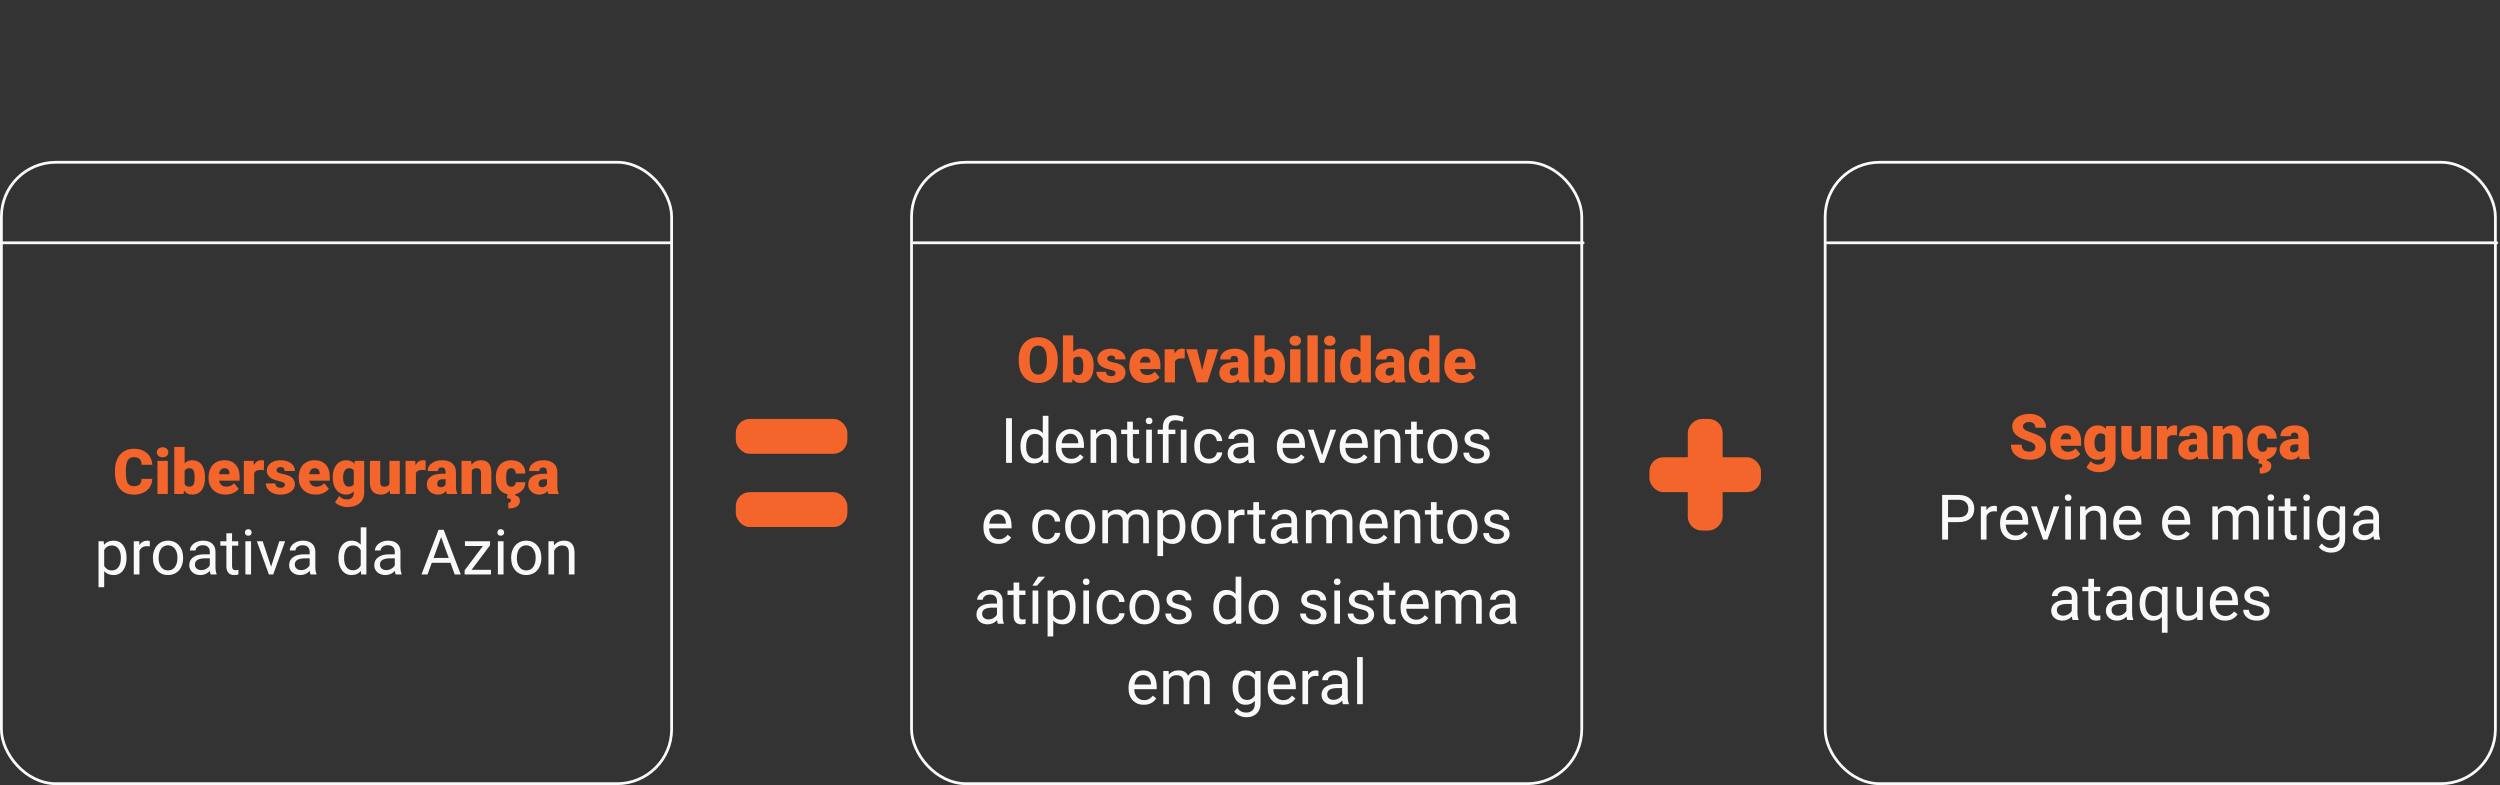 <svg width="777" height="244" viewBox="0 0 777 244" fill="none" xmlns="http://www.w3.org/2000/svg">
<rect x="0" y="0" width="777" height="244" fill="#333333" stroke="none"/>
<path d="M47.338 148.84C47.293 149.805 47.033 150.659 46.557 151.402C46.08 152.139 45.41 152.711 44.547 153.117C43.69 153.523 42.708 153.727 41.603 153.727C39.781 153.727 38.346 153.133 37.298 151.945C36.25 150.758 35.726 149.081 35.726 146.916V146.23C35.726 144.871 35.961 143.684 36.431 142.667C36.907 141.645 37.59 140.858 38.479 140.305C39.368 139.746 40.397 139.467 41.565 139.467C43.248 139.467 44.601 139.911 45.623 140.8C46.646 141.683 47.227 142.902 47.366 144.458H44.032C44.007 143.614 43.794 143.007 43.394 142.639C42.994 142.271 42.385 142.086 41.565 142.086C40.733 142.086 40.124 142.398 39.736 143.02C39.349 143.642 39.146 144.636 39.127 146.001V146.983C39.127 148.462 39.311 149.52 39.679 150.155C40.054 150.79 40.695 151.107 41.603 151.107C42.372 151.107 42.959 150.926 43.366 150.564C43.772 150.202 43.988 149.627 44.013 148.84H47.338ZM52.158 153.536H48.938V143.229H52.158V153.536ZM48.748 140.572C48.748 140.115 48.913 139.74 49.243 139.448C49.573 139.156 50.002 139.01 50.529 139.01C51.056 139.01 51.485 139.156 51.815 139.448C52.145 139.74 52.31 140.115 52.31 140.572C52.31 141.029 52.145 141.404 51.815 141.696C51.485 141.988 51.056 142.134 50.529 142.134C50.002 142.134 49.573 141.988 49.243 141.696C48.913 141.404 48.748 141.029 48.748 140.572ZM63.712 148.469C63.712 150.158 63.363 151.456 62.664 152.364C61.966 153.273 60.982 153.727 59.712 153.727C58.664 153.727 57.819 153.311 57.178 152.479L57.044 153.536H54.168V138.905H57.378V144.058C57.975 143.379 58.746 143.039 59.692 143.039C60.975 143.039 61.966 143.499 62.664 144.42C63.363 145.341 63.712 146.636 63.712 148.307V148.469ZM60.493 148.268C60.493 147.278 60.359 146.573 60.093 146.154C59.832 145.728 59.429 145.516 58.883 145.516C58.159 145.516 57.657 145.792 57.378 146.344V150.44C57.651 150.986 58.159 151.26 58.902 151.26C59.657 151.26 60.137 150.891 60.34 150.155C60.442 149.793 60.493 149.164 60.493 148.268ZM70.123 153.727C68.542 153.727 67.262 153.257 66.284 152.317C65.306 151.371 64.817 150.142 64.817 148.63V148.364C64.817 147.31 65.011 146.379 65.398 145.573C65.792 144.766 66.364 144.144 67.113 143.706C67.862 143.261 68.751 143.039 69.78 143.039C71.228 143.039 72.371 143.49 73.209 144.392C74.047 145.287 74.467 146.538 74.467 148.145V149.393H68.085C68.199 149.97 68.45 150.424 68.837 150.755C69.224 151.085 69.726 151.25 70.342 151.25C71.358 151.25 72.152 150.894 72.723 150.183L74.19 151.917C73.79 152.469 73.222 152.911 72.485 153.241C71.755 153.565 70.968 153.727 70.123 153.727ZM69.761 145.516C68.821 145.516 68.262 146.138 68.085 147.383H71.323V147.135C71.336 146.621 71.206 146.224 70.933 145.944C70.659 145.658 70.269 145.516 69.761 145.516ZM82.001 146.135L80.944 146.059C79.934 146.059 79.287 146.376 79.001 147.011V153.536H75.791V143.229H78.801L78.906 144.554C79.445 143.544 80.198 143.039 81.163 143.039C81.506 143.039 81.805 143.077 82.058 143.153L82.001 146.135ZM88.555 150.64C88.555 150.367 88.412 150.148 88.126 149.983C87.841 149.818 87.297 149.647 86.497 149.469C85.697 149.291 85.037 149.059 84.516 148.773C83.995 148.481 83.598 148.129 83.325 147.716C83.052 147.303 82.916 146.83 82.916 146.297C82.916 145.35 83.306 144.573 84.087 143.963C84.868 143.347 85.891 143.039 87.155 143.039C88.514 143.039 89.606 143.347 90.431 143.963C91.257 144.579 91.67 145.389 91.67 146.392H88.45C88.45 145.566 88.015 145.154 87.145 145.154C86.809 145.154 86.526 145.249 86.297 145.439C86.069 145.624 85.954 145.855 85.954 146.135C85.954 146.421 86.094 146.652 86.374 146.83C86.653 147.008 87.097 147.154 87.707 147.268C88.323 147.383 88.863 147.519 89.326 147.678C90.876 148.211 91.651 149.167 91.651 150.545C91.651 151.485 91.232 152.25 90.393 152.841C89.561 153.431 88.482 153.727 87.155 153.727C86.272 153.727 85.484 153.568 84.792 153.25C84.1 152.933 83.56 152.501 83.173 151.955C82.786 151.409 82.592 150.834 82.592 150.231H85.593C85.605 150.707 85.764 151.056 86.069 151.279C86.374 151.494 86.764 151.602 87.24 151.602C87.679 151.602 88.006 151.514 88.222 151.336C88.444 151.158 88.555 150.926 88.555 150.64ZM98.147 153.727C96.566 153.727 95.286 153.257 94.308 152.317C93.33 151.371 92.841 150.142 92.841 148.63V148.364C92.841 147.31 93.035 146.379 93.422 145.573C93.816 144.766 94.388 144.144 95.137 143.706C95.886 143.261 96.775 143.039 97.804 143.039C99.252 143.039 100.395 143.49 101.233 144.392C102.072 145.287 102.491 146.538 102.491 148.145V149.393H96.109C96.223 149.97 96.474 150.424 96.861 150.755C97.249 151.085 97.75 151.25 98.366 151.25C99.382 151.25 100.176 150.894 100.748 150.183L102.215 151.917C101.815 152.469 101.246 152.911 100.51 153.241C99.779 153.565 98.992 153.727 98.147 153.727ZM97.785 145.516C96.845 145.516 96.287 146.138 96.109 147.383H99.347V147.135C99.36 146.621 99.23 146.224 98.957 145.944C98.684 145.658 98.293 145.516 97.785 145.516ZM103.415 148.307C103.415 147.265 103.586 146.344 103.929 145.544C104.272 144.744 104.764 144.128 105.406 143.696C106.047 143.258 106.793 143.039 107.644 143.039C108.717 143.039 109.556 143.401 110.159 144.125L110.273 143.229H113.188V153.146C113.188 154.054 112.975 154.841 112.55 155.508C112.131 156.181 111.521 156.695 110.721 157.051C109.921 157.413 108.994 157.594 107.939 157.594C107.184 157.594 106.45 157.451 105.739 157.165C105.034 156.88 104.494 156.508 104.12 156.051L105.463 154.165C106.06 154.87 106.847 155.222 107.825 155.222C109.248 155.222 109.959 154.492 109.959 153.031V152.707C109.343 153.387 108.565 153.727 107.625 153.727C106.368 153.727 105.352 153.247 104.577 152.288C103.802 151.323 103.415 150.034 103.415 148.421V148.307ZM106.634 148.507C106.634 149.351 106.793 150.021 107.111 150.517C107.428 151.006 107.873 151.25 108.444 151.25C109.137 151.25 109.641 151.018 109.959 150.555V146.22C109.648 145.751 109.149 145.516 108.463 145.516C107.892 145.516 107.444 145.773 107.12 146.287C106.796 146.795 106.634 147.535 106.634 148.507ZM121.151 152.422C120.472 153.292 119.554 153.727 118.399 153.727C117.268 153.727 116.411 153.4 115.827 152.746C115.249 152.085 114.96 151.139 114.96 149.907V143.229H118.17V149.926C118.17 150.809 118.599 151.25 119.456 151.25C120.193 151.25 120.716 150.986 121.028 150.459V143.229H124.257V153.536H121.247L121.151 152.422ZM132.258 146.135L131.201 146.059C130.191 146.059 129.543 146.376 129.258 147.011V153.536H126.048V143.229H129.058L129.162 144.554C129.702 143.544 130.455 143.039 131.42 143.039C131.763 143.039 132.061 143.077 132.315 143.153L132.258 146.135ZM138.936 153.536C138.821 153.327 138.72 153.019 138.631 152.612C138.04 153.355 137.215 153.727 136.154 153.727C135.183 153.727 134.357 153.435 133.678 152.85C132.998 152.26 132.658 151.52 132.658 150.631C132.658 149.513 133.071 148.669 133.897 148.097C134.722 147.525 135.922 147.24 137.497 147.24H138.488V146.697C138.488 145.751 138.078 145.277 137.259 145.277C136.497 145.277 136.116 145.652 136.116 146.401H132.906C132.906 145.404 133.328 144.595 134.173 143.972C135.024 143.35 136.107 143.039 137.421 143.039C138.736 143.039 139.774 143.36 140.536 144.001C141.298 144.642 141.689 145.522 141.708 146.64V151.202C141.72 152.149 141.866 152.873 142.146 153.374V153.536H138.936ZM136.926 151.441C137.326 151.441 137.656 151.355 137.916 151.183C138.183 151.012 138.374 150.818 138.488 150.602V148.954H137.554C136.437 148.954 135.878 149.456 135.878 150.459C135.878 150.751 135.976 150.99 136.173 151.174C136.37 151.352 136.621 151.441 136.926 151.441ZM146.442 143.229L146.547 144.439C147.258 143.506 148.239 143.039 149.49 143.039C150.563 143.039 151.363 143.36 151.89 144.001C152.424 144.642 152.7 145.608 152.719 146.897V153.536H149.5V147.03C149.5 146.509 149.395 146.128 149.185 145.887C148.976 145.639 148.595 145.516 148.042 145.516C147.413 145.516 146.947 145.763 146.642 146.259V153.536H143.432V143.229H146.442ZM158.863 151.25C159.314 151.25 159.663 151.129 159.911 150.888C160.159 150.64 160.279 150.297 160.273 149.859H163.283C163.283 150.99 162.877 151.917 162.064 152.641C161.257 153.365 160.216 153.727 158.939 153.727C157.441 153.727 156.26 153.257 155.396 152.317C154.532 151.377 154.1 150.075 154.1 148.411V148.278C154.1 147.237 154.291 146.319 154.672 145.525C155.059 144.725 155.615 144.112 156.339 143.687C157.063 143.255 157.92 143.039 158.911 143.039C160.251 143.039 161.314 143.41 162.102 144.153C162.889 144.896 163.283 145.903 163.283 147.173H160.273C160.273 146.64 160.143 146.23 159.882 145.944C159.622 145.658 159.273 145.516 158.835 145.516C158.003 145.516 157.517 146.046 157.377 147.106C157.333 147.443 157.311 147.907 157.311 148.497C157.311 149.532 157.434 150.25 157.682 150.65C157.93 151.05 158.323 151.25 158.863 151.25ZM160.254 153.441L160.159 154.022C161.111 154.2 161.588 154.749 161.588 155.67C161.588 156.407 161.273 156.984 160.644 157.404C160.016 157.823 159.143 158.032 158.025 158.032L157.958 156.26C158.517 156.26 158.797 156.016 158.797 155.527C158.797 155.286 158.695 155.117 158.492 155.022C158.295 154.927 157.971 154.863 157.52 154.832L157.815 153.441H160.254ZM170.446 153.536C170.332 153.327 170.23 153.019 170.141 152.612C169.551 153.355 168.725 153.727 167.665 153.727C166.693 153.727 165.868 153.435 165.188 152.85C164.509 152.26 164.169 151.52 164.169 150.631C164.169 149.513 164.582 148.669 165.407 148.097C166.233 147.525 167.433 147.24 169.008 147.24H169.999V146.697C169.999 145.751 169.589 145.277 168.77 145.277C168.008 145.277 167.627 145.652 167.627 146.401H164.417C164.417 145.404 164.839 144.595 165.684 143.972C166.534 143.35 167.617 143.039 168.932 143.039C170.246 143.039 171.285 143.36 172.047 144.001C172.809 144.642 173.199 145.522 173.218 146.64V151.202C173.231 152.149 173.377 152.873 173.656 153.374V153.536H170.446ZM168.436 151.441C168.836 151.441 169.167 151.355 169.427 151.183C169.694 151.012 169.884 150.818 169.999 150.602V148.954H169.065C167.947 148.954 167.389 149.456 167.389 150.459C167.389 150.751 167.487 150.99 167.684 151.174C167.881 151.352 168.132 151.441 168.436 151.441Z" fill="#F3652B"/>
<path d="M39.327 173.497C39.327 175.066 38.968 176.329 38.25 177.288C37.533 178.247 36.561 178.727 35.336 178.727C34.084 178.727 33.1 178.33 32.383 177.536V182.499H30.62V168.229H32.23L32.316 169.373C33.033 168.483 34.031 168.039 35.307 168.039C36.545 168.039 37.523 168.506 38.241 169.439C38.965 170.373 39.327 171.671 39.327 173.335V173.497ZM37.565 173.297C37.565 172.135 37.317 171.217 36.822 170.544C36.326 169.871 35.647 169.534 34.783 169.534C33.716 169.534 32.916 170.008 32.383 170.954V175.878C32.91 176.818 33.716 177.288 34.802 177.288C35.647 177.288 36.317 176.955 36.812 176.288C37.314 175.615 37.565 174.618 37.565 173.297ZM46.557 169.811C46.29 169.766 46.001 169.744 45.69 169.744C44.534 169.744 43.75 170.236 43.337 171.22V178.536H41.575V168.229H43.289L43.318 169.42C43.896 168.499 44.715 168.039 45.776 168.039C46.118 168.039 46.379 168.083 46.557 168.172V169.811ZM47.528 173.288C47.528 172.278 47.725 171.37 48.119 170.563C48.519 169.757 49.071 169.134 49.776 168.696C50.488 168.258 51.297 168.039 52.205 168.039C53.609 168.039 54.742 168.525 55.606 169.496C56.476 170.468 56.911 171.76 56.911 173.373V173.497C56.911 174.5 56.717 175.402 56.33 176.202C55.949 176.996 55.4 177.615 54.682 178.06C53.971 178.504 53.151 178.727 52.224 178.727C50.827 178.727 49.694 178.241 48.824 177.269C47.96 176.298 47.528 175.012 47.528 173.411V173.288ZM49.3 173.497C49.3 174.64 49.564 175.558 50.091 176.25C50.624 176.942 51.335 177.288 52.224 177.288C53.12 177.288 53.831 176.939 54.358 176.24C54.885 175.536 55.149 174.551 55.149 173.288C55.149 172.157 54.879 171.243 54.339 170.544C53.806 169.839 53.094 169.487 52.205 169.487C51.335 169.487 50.634 169.833 50.1 170.525C49.567 171.217 49.3 172.208 49.3 173.497ZM65.484 178.536C65.382 178.333 65.3 177.971 65.236 177.45C64.417 178.301 63.439 178.727 62.302 178.727C61.286 178.727 60.451 178.441 59.797 177.869C59.15 177.291 58.826 176.561 58.826 175.678C58.826 174.605 59.232 173.773 60.045 173.183C60.864 172.586 62.014 172.287 63.493 172.287H65.208V171.478C65.208 170.862 65.024 170.373 64.655 170.011C64.287 169.642 63.744 169.458 63.026 169.458C62.398 169.458 61.871 169.617 61.445 169.935C61.02 170.252 60.807 170.636 60.807 171.087H59.035C59.035 170.573 59.216 170.077 59.578 169.601C59.946 169.119 60.442 168.737 61.064 168.458C61.693 168.179 62.382 168.039 63.131 168.039C64.319 168.039 65.249 168.337 65.922 168.934C66.595 169.525 66.945 170.341 66.97 171.382V176.126C66.97 177.072 67.091 177.825 67.332 178.384V178.536H65.484ZM62.56 177.193C63.112 177.193 63.636 177.05 64.131 176.764C64.627 176.479 64.986 176.107 65.208 175.65V173.535H63.827C61.667 173.535 60.588 174.167 60.588 175.431C60.588 175.983 60.772 176.415 61.14 176.726C61.509 177.037 61.982 177.193 62.56 177.193ZM72.123 165.734V168.229H74.047V169.592H72.123V175.983C72.123 176.396 72.209 176.707 72.38 176.917C72.552 177.12 72.844 177.222 73.257 177.222C73.46 177.222 73.74 177.184 74.095 177.107V178.536C73.632 178.663 73.181 178.727 72.743 178.727C71.955 178.727 71.361 178.489 70.961 178.012C70.561 177.536 70.361 176.86 70.361 175.983V169.592H68.484V168.229H70.361V165.734H72.123ZM78.029 178.536H76.267V168.229H78.029V178.536ZM76.124 165.496C76.124 165.21 76.21 164.969 76.381 164.772C76.559 164.575 76.819 164.476 77.162 164.476C77.505 164.476 77.766 164.575 77.943 164.772C78.121 164.969 78.21 165.21 78.21 165.496C78.21 165.781 78.121 166.02 77.943 166.21C77.766 166.401 77.505 166.496 77.162 166.496C76.819 166.496 76.559 166.401 76.381 166.21C76.21 166.02 76.124 165.781 76.124 165.496ZM84.259 176.145L86.812 168.229H88.612L84.916 178.536H83.573L79.839 168.229H81.639L84.259 176.145ZM96.518 178.536C96.417 178.333 96.334 177.971 96.271 177.45C95.451 178.301 94.474 178.727 93.337 178.727C92.321 178.727 91.486 178.441 90.832 177.869C90.184 177.291 89.86 176.561 89.86 175.678C89.86 174.605 90.266 173.773 91.079 173.183C91.898 172.586 93.048 172.287 94.528 172.287H96.242V171.478C96.242 170.862 96.058 170.373 95.69 170.011C95.321 169.642 94.778 169.458 94.061 169.458C93.432 169.458 92.905 169.617 92.48 169.935C92.054 170.252 91.841 170.636 91.841 171.087H90.07C90.07 170.573 90.251 170.077 90.612 169.601C90.981 169.119 91.476 168.737 92.098 168.458C92.727 168.179 93.416 168.039 94.165 168.039C95.353 168.039 96.283 168.337 96.957 168.934C97.63 169.525 97.979 170.341 98.004 171.382V176.126C98.004 177.072 98.125 177.825 98.366 178.384V178.536H96.518ZM93.594 177.193C94.146 177.193 94.67 177.05 95.166 176.764C95.661 176.479 96.02 176.107 96.242 175.65V173.535H94.861C92.702 173.535 91.622 174.167 91.622 175.431C91.622 175.983 91.806 176.415 92.175 176.726C92.543 177.037 93.016 177.193 93.594 177.193ZM105.177 173.297C105.177 171.716 105.552 170.446 106.301 169.487C107.05 168.522 108.032 168.039 109.244 168.039C110.451 168.039 111.407 168.452 112.112 169.277V163.905H113.874V178.536H112.255L112.169 177.431C111.464 178.295 110.483 178.727 109.225 178.727C108.032 178.727 107.057 178.238 106.301 177.26C105.552 176.282 105.177 175.005 105.177 173.43V173.297ZM106.939 173.497C106.939 174.666 107.181 175.58 107.663 176.24C108.146 176.901 108.813 177.231 109.664 177.231C110.781 177.231 111.597 176.729 112.112 175.726V170.992C111.585 170.02 110.775 169.534 109.683 169.534C108.819 169.534 108.146 169.868 107.663 170.535C107.181 171.201 106.939 172.189 106.939 173.497ZM122.98 178.536C122.879 178.333 122.796 177.971 122.733 177.45C121.913 178.301 120.936 178.727 119.799 178.727C118.783 178.727 117.948 178.441 117.294 177.869C116.646 177.291 116.322 176.561 116.322 175.678C116.322 174.605 116.728 173.773 117.541 173.183C118.36 172.586 119.51 172.287 120.99 172.287H122.704V171.478C122.704 170.862 122.52 170.373 122.152 170.011C121.783 169.642 121.24 169.458 120.523 169.458C119.894 169.458 119.367 169.617 118.942 169.935C118.516 170.252 118.303 170.636 118.303 171.087H116.532C116.532 170.573 116.713 170.077 117.074 169.601C117.443 169.119 117.938 168.737 118.56 168.458C119.189 168.179 119.878 168.039 120.628 168.039C121.815 168.039 122.745 168.337 123.419 168.934C124.092 169.525 124.441 170.341 124.466 171.382V176.126C124.466 177.072 124.587 177.825 124.828 178.384V178.536H122.98ZM120.056 177.193C120.608 177.193 121.132 177.05 121.628 176.764C122.123 176.479 122.482 176.107 122.704 175.65V173.535H121.323C119.164 173.535 118.084 174.167 118.084 175.431C118.084 175.983 118.268 176.415 118.637 176.726C119.005 177.037 119.478 177.193 120.056 177.193ZM140.003 174.916H134.192L132.887 178.536H131.001L136.297 164.667H137.897L143.203 178.536H141.327L140.003 174.916ZM134.744 173.411H139.46L137.097 166.924L134.744 173.411ZM146.566 177.098H152.595V178.536H144.413V177.241L150.1 169.687H144.499V168.229H152.31V169.477L146.566 177.098ZM156.501 178.536H154.739V168.229H156.501V178.536ZM154.596 165.496C154.596 165.21 154.681 164.969 154.853 164.772C155.031 164.575 155.291 164.476 155.634 164.476C155.977 164.476 156.237 164.575 156.415 164.772C156.593 164.969 156.682 165.21 156.682 165.496C156.682 165.781 156.593 166.02 156.415 166.21C156.237 166.401 155.977 166.496 155.634 166.496C155.291 166.496 155.031 166.401 154.853 166.21C154.681 166.02 154.596 165.781 154.596 165.496ZM158.863 173.288C158.863 172.278 159.06 171.37 159.454 170.563C159.854 169.757 160.406 169.134 161.111 168.696C161.822 168.258 162.632 168.039 163.54 168.039C164.944 168.039 166.077 168.525 166.941 169.496C167.811 170.468 168.246 171.76 168.246 173.373V173.497C168.246 174.5 168.052 175.402 167.665 176.202C167.284 176.996 166.734 177.615 166.017 178.06C165.306 178.504 164.486 178.727 163.559 178.727C162.162 178.727 161.029 178.241 160.159 177.269C159.295 176.298 158.863 175.012 158.863 173.411V173.288ZM160.635 173.497C160.635 174.64 160.898 175.558 161.426 176.25C161.959 176.942 162.67 177.288 163.559 177.288C164.455 177.288 165.166 176.939 165.693 176.24C166.22 175.536 166.484 174.551 166.484 173.288C166.484 172.157 166.214 171.243 165.674 170.544C165.141 169.839 164.429 169.487 163.54 169.487C162.67 169.487 161.969 169.833 161.435 170.525C160.902 171.217 160.635 172.208 160.635 173.497ZM172.123 168.229L172.18 169.525C172.967 168.534 173.996 168.039 175.266 168.039C177.444 168.039 178.543 169.268 178.562 171.725V178.536H176.8V171.716C176.794 170.973 176.622 170.424 176.285 170.068C175.955 169.712 175.438 169.534 174.733 169.534C174.161 169.534 173.66 169.687 173.228 169.992C172.796 170.297 172.459 170.697 172.218 171.192V178.536H170.456V168.229H172.123Z" fill="#F9F9F9"/>
<path d="M328.752 112.206C328.752 113.559 328.501 114.756 328 115.797C327.498 116.839 326.783 117.642 325.856 118.207C324.935 118.766 323.884 119.045 322.703 119.045C321.522 119.045 320.474 118.776 319.56 118.236C318.645 117.69 317.931 116.912 317.417 115.902C316.909 114.892 316.642 113.733 316.616 112.425V111.644C316.616 110.285 316.864 109.088 317.359 108.053C317.861 107.012 318.576 106.208 319.503 105.643C320.436 105.078 321.497 104.795 322.684 104.795C323.859 104.795 324.907 105.075 325.828 105.633C326.749 106.192 327.463 106.989 327.971 108.024C328.485 109.053 328.746 110.234 328.752 111.568V112.206ZM325.351 111.625C325.351 110.247 325.12 109.202 324.656 108.491C324.199 107.774 323.542 107.415 322.684 107.415C321.008 107.415 320.122 108.672 320.027 111.187L320.017 112.206C320.017 113.565 320.243 114.61 320.693 115.34C321.144 116.07 321.814 116.435 322.703 116.435C323.548 116.435 324.199 116.077 324.656 115.359C325.113 114.642 325.345 113.61 325.351 112.263V111.625ZM339.897 113.787C339.897 115.477 339.548 116.775 338.849 117.683C338.151 118.591 337.166 119.045 335.896 119.045C334.848 119.045 334.004 118.63 333.362 117.798L333.229 118.855H330.352V104.224H333.562V109.377C334.159 108.698 334.931 108.358 335.877 108.358C337.16 108.358 338.151 108.818 338.849 109.739C339.548 110.66 339.897 111.955 339.897 113.625V113.787ZM336.677 113.587C336.677 112.597 336.544 111.892 336.277 111.473C336.017 111.047 335.614 110.834 335.068 110.834C334.344 110.834 333.842 111.111 333.562 111.663V115.759C333.836 116.305 334.344 116.578 335.087 116.578C335.842 116.578 336.322 116.21 336.525 115.473C336.627 115.111 336.677 114.483 336.677 113.587ZM346.717 115.959C346.717 115.686 346.574 115.467 346.289 115.302C346.003 115.137 345.46 114.965 344.66 114.788C343.86 114.61 343.199 114.378 342.678 114.092C342.158 113.8 341.761 113.448 341.488 113.035C341.215 112.622 341.078 112.149 341.078 111.616C341.078 110.669 341.469 109.891 342.25 109.282C343.031 108.666 344.053 108.358 345.317 108.358C346.676 108.358 347.768 108.666 348.594 109.282C349.419 109.898 349.832 110.707 349.832 111.711H346.613C346.613 110.885 346.178 110.472 345.308 110.472C344.971 110.472 344.688 110.568 344.46 110.758C344.231 110.942 344.117 111.174 344.117 111.454C344.117 111.739 344.257 111.971 344.536 112.149C344.815 112.327 345.26 112.473 345.87 112.587C346.485 112.701 347.025 112.838 347.489 112.997C349.038 113.53 349.813 114.486 349.813 115.864C349.813 116.804 349.394 117.569 348.556 118.16C347.724 118.75 346.644 119.045 345.317 119.045C344.434 119.045 343.647 118.887 342.955 118.569C342.262 118.252 341.723 117.82 341.335 117.274C340.948 116.728 340.754 116.153 340.754 115.55H343.755C343.768 116.026 343.926 116.375 344.231 116.597C344.536 116.813 344.926 116.921 345.403 116.921C345.841 116.921 346.168 116.832 346.384 116.655C346.606 116.477 346.717 116.245 346.717 115.959ZM356.31 119.045C354.728 119.045 353.449 118.576 352.471 117.636C351.493 116.689 351.004 115.461 351.004 113.949V113.683C351.004 112.628 351.197 111.698 351.585 110.892C351.979 110.085 352.55 109.463 353.299 109.025C354.049 108.58 354.938 108.358 355.967 108.358C357.415 108.358 358.558 108.809 359.396 109.71C360.234 110.606 360.653 111.857 360.653 113.464V114.711H354.271C354.385 115.289 354.636 115.743 355.024 116.074C355.411 116.404 355.913 116.569 356.529 116.569C357.545 116.569 358.338 116.213 358.91 115.502L360.377 117.236C359.977 117.788 359.409 118.229 358.672 118.56C357.942 118.884 357.154 119.045 356.31 119.045ZM355.948 110.834C355.008 110.834 354.449 111.457 354.271 112.701H357.51V112.454C357.522 111.939 357.392 111.543 357.119 111.263C356.846 110.977 356.456 110.834 355.948 110.834ZM368.188 111.454L367.131 111.377C366.121 111.377 365.473 111.695 365.187 112.33V118.855H361.977V108.548H364.987L365.092 109.872C365.632 108.863 366.384 108.358 367.35 108.358C367.693 108.358 367.991 108.396 368.245 108.472L368.188 111.454ZM373.627 115.035L375.256 108.548H378.637L375.275 118.855H371.998L368.636 108.548H372.027L373.627 115.035ZM385.248 118.855C385.134 118.645 385.032 118.337 384.943 117.931C384.353 118.674 383.527 119.045 382.467 119.045C381.495 119.045 380.67 118.753 379.99 118.169C379.311 117.579 378.971 116.839 378.971 115.95C378.971 114.832 379.384 113.987 380.209 113.416C381.035 112.844 382.235 112.559 383.81 112.559H384.801V112.016C384.801 111.069 384.391 110.596 383.572 110.596C382.81 110.596 382.429 110.971 382.429 111.72H379.219C379.219 110.723 379.641 109.914 380.485 109.291C381.336 108.669 382.419 108.358 383.734 108.358C385.048 108.358 386.086 108.678 386.849 109.32C387.611 109.961 388.001 110.841 388.02 111.958V116.521C388.033 117.467 388.179 118.191 388.458 118.693V118.855H385.248ZM383.238 116.759C383.638 116.759 383.969 116.674 384.229 116.502C384.496 116.331 384.686 116.137 384.801 115.921V114.273H383.867C382.749 114.273 382.191 114.775 382.191 115.778C382.191 116.07 382.289 116.308 382.486 116.493C382.683 116.67 382.934 116.759 383.238 116.759ZM399.375 113.787C399.375 115.477 399.025 116.775 398.327 117.683C397.628 118.591 396.644 119.045 395.374 119.045C394.326 119.045 393.482 118.63 392.84 117.798L392.707 118.855H389.83V104.224H393.04V109.377C393.637 108.698 394.409 108.358 395.355 108.358C396.638 108.358 397.628 108.818 398.327 109.739C399.025 110.66 399.375 111.955 399.375 113.625V113.787ZM396.155 113.587C396.155 112.597 396.022 111.892 395.755 111.473C395.495 111.047 395.091 110.834 394.545 110.834C393.821 110.834 393.32 111.111 393.04 111.663V115.759C393.313 116.305 393.821 116.578 394.564 116.578C395.32 116.578 395.799 116.21 396.003 115.473C396.104 115.111 396.155 114.483 396.155 113.587ZM404.185 118.855H400.965V108.548H404.185V118.855ZM400.775 105.891C400.775 105.433 400.94 105.059 401.27 104.767C401.6 104.475 402.029 104.328 402.556 104.328C403.083 104.328 403.512 104.475 403.842 104.767C404.172 105.059 404.338 105.433 404.338 105.891C404.338 106.348 404.172 106.723 403.842 107.015C403.512 107.307 403.083 107.453 402.556 107.453C402.029 107.453 401.6 107.307 401.27 107.015C400.94 106.723 400.775 106.348 400.775 105.891ZM409.558 118.855H406.338V104.224H409.558V118.855ZM414.93 118.855H411.71V108.548H414.93V118.855ZM411.52 105.891C411.52 105.433 411.685 105.059 412.015 104.767C412.345 104.475 412.774 104.328 413.301 104.328C413.828 104.328 414.257 104.475 414.587 104.767C414.917 105.059 415.082 105.433 415.082 105.891C415.082 106.348 414.917 106.723 414.587 107.015C414.257 107.307 413.828 107.453 413.301 107.453C412.774 107.453 412.345 107.307 412.015 107.015C411.685 106.723 411.52 106.348 411.52 105.891ZM416.511 113.625C416.511 111.993 416.864 110.707 417.569 109.768C418.273 108.828 419.258 108.358 420.521 108.358C421.442 108.358 422.217 108.72 422.846 109.444V104.224H426.065V118.855H423.179L423.017 117.75C422.357 118.614 421.518 119.045 420.502 119.045C419.277 119.045 418.305 118.576 417.588 117.636C416.87 116.696 416.511 115.359 416.511 113.625ZM419.721 113.825C419.721 115.654 420.255 116.569 421.322 116.569C422.033 116.569 422.541 116.27 422.846 115.673V111.749C422.554 111.139 422.052 110.834 421.341 110.834C420.35 110.834 419.813 111.635 419.731 113.235L419.721 113.825ZM433.695 118.855C433.581 118.645 433.479 118.337 433.391 117.931C432.8 118.674 431.974 119.045 430.914 119.045C429.942 119.045 429.117 118.753 428.437 118.169C427.758 117.579 427.418 116.839 427.418 115.95C427.418 114.832 427.831 113.987 428.656 113.416C429.482 112.844 430.682 112.559 432.257 112.559H433.248V112.016C433.248 111.069 432.838 110.596 432.019 110.596C431.257 110.596 430.876 110.971 430.876 111.72H427.666C427.666 110.723 428.088 109.914 428.933 109.291C429.783 108.669 430.866 108.358 432.181 108.358C433.495 108.358 434.534 108.678 435.296 109.32C436.058 109.961 436.448 110.841 436.467 111.958V116.521C436.48 117.467 436.626 118.191 436.905 118.693V118.855H433.695ZM431.685 116.759C432.086 116.759 432.416 116.674 432.676 116.502C432.943 116.331 433.133 116.137 433.248 115.921V114.273H432.314C431.196 114.273 430.638 114.775 430.638 115.778C430.638 116.07 430.736 116.308 430.933 116.493C431.13 116.67 431.381 116.759 431.685 116.759ZM437.848 113.625C437.848 111.993 438.201 110.707 438.906 109.768C439.611 108.828 440.595 108.358 441.859 108.358C442.78 108.358 443.554 108.72 444.183 109.444V104.224H447.403V118.855H444.516L444.354 117.75C443.694 118.614 442.856 119.045 441.84 119.045C440.614 119.045 439.642 118.576 438.925 117.636C438.207 116.696 437.848 115.359 437.848 113.625ZM441.059 113.825C441.059 115.654 441.592 116.569 442.659 116.569C443.37 116.569 443.878 116.27 444.183 115.673V111.749C443.891 111.139 443.389 110.834 442.678 110.834C441.687 110.834 441.151 111.635 441.068 113.235L441.059 113.825ZM454.213 119.045C452.632 119.045 451.353 118.576 450.375 117.636C449.397 116.689 448.908 115.461 448.908 113.949V113.683C448.908 112.628 449.101 111.698 449.489 110.892C449.882 110.085 450.454 109.463 451.203 109.025C451.953 108.58 452.842 108.358 453.87 108.358C455.318 108.358 456.461 108.809 457.3 109.71C458.138 110.606 458.557 111.857 458.557 113.464V114.711H452.175C452.289 115.289 452.54 115.743 452.927 116.074C453.315 116.404 453.817 116.569 454.432 116.569C455.449 116.569 456.242 116.213 456.814 115.502L458.281 117.236C457.881 117.788 457.312 118.229 456.576 118.56C455.845 118.884 455.058 119.045 454.213 119.045ZM453.851 110.834C452.912 110.834 452.353 111.457 452.175 112.701H455.414V112.454C455.426 111.939 455.296 111.543 455.023 111.263C454.75 110.977 454.359 110.834 453.851 110.834Z" fill="#F3652B"/>
<path d="M314.511 143.855H312.682V129.986H314.511V143.855ZM317.159 138.616C317.159 137.035 317.534 135.765 318.283 134.806C319.033 133.84 320.014 133.358 321.227 133.358C322.433 133.358 323.389 133.771 324.094 134.596V129.224H325.856V143.855H324.237L324.151 142.75C323.446 143.614 322.465 144.045 321.208 144.045C320.014 144.045 319.039 143.557 318.283 142.579C317.534 141.601 317.159 140.324 317.159 138.749V138.616ZM318.922 138.816C318.922 139.984 319.163 140.899 319.646 141.559C320.128 142.22 320.795 142.55 321.646 142.55C322.764 142.55 323.58 142.048 324.094 141.045V136.311C323.567 135.339 322.757 134.853 321.665 134.853C320.801 134.853 320.128 135.187 319.646 135.853C319.163 136.52 318.922 137.508 318.922 138.816ZM332.877 144.045C331.48 144.045 330.343 143.588 329.466 142.674C328.59 141.753 328.152 140.524 328.152 138.987V138.664C328.152 137.641 328.346 136.73 328.733 135.93C329.127 135.123 329.673 134.495 330.371 134.044C331.076 133.586 331.838 133.358 332.658 133.358C333.997 133.358 335.039 133.799 335.782 134.682C336.525 135.565 336.896 136.828 336.896 138.473V139.206H329.914C329.94 140.223 330.235 141.045 330.8 141.674C331.372 142.296 332.096 142.607 332.972 142.607C333.594 142.607 334.121 142.48 334.553 142.226C334.985 141.972 335.363 141.636 335.687 141.216L336.763 142.055C335.899 143.382 334.604 144.045 332.877 144.045ZM332.658 134.806C331.946 134.806 331.349 135.066 330.867 135.587C330.384 136.101 330.086 136.825 329.971 137.759H335.134V137.625C335.083 136.73 334.842 136.038 334.41 135.549C333.978 135.053 333.394 134.806 332.658 134.806ZM340.611 133.548L340.669 134.844C341.456 133.853 342.485 133.358 343.755 133.358C345.933 133.358 347.032 134.587 347.051 137.044V143.855H345.288V137.035C345.282 136.292 345.111 135.742 344.774 135.387C344.444 135.031 343.926 134.853 343.221 134.853C342.65 134.853 342.148 135.006 341.716 135.311C341.285 135.615 340.948 136.015 340.707 136.511V143.855H338.944V133.548H340.611ZM352.099 131.053V133.548H354.023V134.91H352.099V141.302C352.099 141.715 352.185 142.026 352.356 142.236C352.528 142.439 352.82 142.54 353.233 142.54C353.436 142.54 353.715 142.502 354.071 142.426V143.855C353.607 143.982 353.157 144.045 352.718 144.045C351.931 144.045 351.337 143.807 350.937 143.331C350.537 142.855 350.337 142.178 350.337 141.302V134.91H348.46V133.548H350.337V131.053H352.099ZM358.005 143.855H356.243V133.548H358.005V143.855ZM356.1 130.814C356.1 130.529 356.186 130.287 356.357 130.091C356.535 129.894 356.795 129.795 357.138 129.795C357.481 129.795 357.742 129.894 357.919 130.091C358.097 130.287 358.186 130.529 358.186 130.814C358.186 131.1 358.097 131.338 357.919 131.529C357.742 131.719 357.481 131.815 357.138 131.815C356.795 131.815 356.535 131.719 356.357 131.529C356.186 131.338 356.1 131.1 356.1 130.814ZM361.425 143.855V134.91H359.796V133.548H361.425V132.672C361.425 131.523 361.752 130.627 362.406 129.986C363.066 129.344 363.997 129.024 365.197 129.024C365.908 129.024 366.807 129.217 367.893 129.605L367.597 131.091C366.804 130.773 366.048 130.614 365.33 130.614C364.575 130.614 364.028 130.786 363.692 131.129C363.362 131.465 363.197 131.973 363.197 132.653V133.548H365.302V134.91H363.197V143.855H361.425ZM368.769 143.855H366.997V133.548H368.769V143.855ZM375.77 142.607C376.399 142.607 376.948 142.417 377.418 142.036C377.888 141.655 378.149 141.178 378.199 140.607H379.866C379.835 141.197 379.631 141.759 379.257 142.293C378.882 142.826 378.38 143.252 377.752 143.569C377.129 143.887 376.469 144.045 375.77 144.045C374.367 144.045 373.249 143.579 372.417 142.645C371.592 141.705 371.179 140.423 371.179 138.797V138.502C371.179 137.498 371.363 136.606 371.731 135.825C372.1 135.044 372.627 134.437 373.313 134.006C374.005 133.574 374.821 133.358 375.761 133.358C376.917 133.358 377.875 133.704 378.637 134.396C379.406 135.088 379.815 135.987 379.866 137.092H378.199C378.149 136.425 377.894 135.879 377.437 135.453C376.986 135.022 376.428 134.806 375.761 134.806C374.865 134.806 374.17 135.13 373.675 135.777C373.186 136.419 372.941 137.349 372.941 138.568V138.902C372.941 140.089 373.186 141.004 373.675 141.645C374.164 142.286 374.862 142.607 375.77 142.607ZM388.211 143.855C388.109 143.652 388.027 143.29 387.963 142.769C387.144 143.62 386.166 144.045 385.029 144.045C384.013 144.045 383.178 143.76 382.524 143.188C381.876 142.61 381.552 141.88 381.552 140.997C381.552 139.924 381.959 139.092 382.772 138.502C383.591 137.905 384.74 137.606 386.22 137.606H387.934V136.797C387.934 136.181 387.75 135.692 387.382 135.33C387.014 134.961 386.471 134.777 385.753 134.777C385.124 134.777 384.597 134.936 384.172 135.253C383.746 135.571 383.534 135.955 383.534 136.406H381.762C381.762 135.892 381.943 135.396 382.305 134.92C382.673 134.437 383.168 134.056 383.791 133.777C384.42 133.498 385.109 133.358 385.858 133.358C387.045 133.358 387.976 133.656 388.649 134.253C389.322 134.844 389.671 135.66 389.697 136.701V141.445C389.697 142.391 389.817 143.144 390.059 143.703V143.855H388.211ZM385.286 142.512C385.839 142.512 386.363 142.369 386.858 142.083C387.353 141.797 387.712 141.426 387.934 140.969V138.854H386.553C384.394 138.854 383.315 139.486 383.315 140.75C383.315 141.302 383.499 141.734 383.867 142.045C384.235 142.356 384.708 142.512 385.286 142.512ZM401.575 144.045C400.178 144.045 399.041 143.588 398.165 142.674C397.289 141.753 396.85 140.524 396.85 138.987V138.664C396.85 137.641 397.044 136.73 397.431 135.93C397.825 135.123 398.371 134.495 399.07 134.044C399.775 133.586 400.537 133.358 401.356 133.358C402.696 133.358 403.737 133.799 404.48 134.682C405.223 135.565 405.595 136.828 405.595 138.473V139.206H398.613C398.638 140.223 398.933 141.045 399.499 141.674C400.07 142.296 400.794 142.607 401.67 142.607C402.293 142.607 402.82 142.48 403.252 142.226C403.683 141.972 404.061 141.636 404.385 141.216L405.462 142.055C404.598 143.382 403.302 144.045 401.575 144.045ZM401.356 134.806C400.645 134.806 400.048 135.066 399.565 135.587C399.083 136.101 398.784 136.825 398.67 137.759H403.833V137.625C403.782 136.73 403.541 136.038 403.109 135.549C402.677 135.053 402.093 134.806 401.356 134.806ZM410.91 141.464L413.463 133.548H415.263L411.567 143.855H410.224L406.49 133.548H408.291L410.91 141.464ZM421.103 144.045C419.705 144.045 418.569 143.588 417.692 142.674C416.816 141.753 416.378 140.524 416.378 138.987V138.664C416.378 137.641 416.572 136.73 416.959 135.93C417.353 135.123 417.899 134.495 418.597 134.044C419.302 133.586 420.064 133.358 420.883 133.358C422.223 133.358 423.265 133.799 424.008 134.682C424.751 135.565 425.122 136.828 425.122 138.473V139.206H418.14C418.165 140.223 418.461 141.045 419.026 141.674C419.597 142.296 420.321 142.607 421.198 142.607C421.82 142.607 422.347 142.48 422.779 142.226C423.211 141.972 423.589 141.636 423.913 141.216L424.989 142.055C424.125 143.382 422.83 144.045 421.103 144.045ZM420.883 134.806C420.172 134.806 419.575 135.066 419.093 135.587C418.61 136.101 418.312 136.825 418.197 137.759H423.36V137.625C423.309 136.73 423.068 136.038 422.636 135.549C422.204 135.053 421.62 134.806 420.883 134.806ZM428.837 133.548L428.894 134.844C429.682 133.853 430.711 133.358 431.981 133.358C434.159 133.358 435.258 134.587 435.277 137.044V143.855H433.514V137.035C433.508 136.292 433.337 135.742 433 135.387C432.67 135.031 432.152 134.853 431.447 134.853C430.876 134.853 430.374 135.006 429.942 135.311C429.51 135.615 429.174 136.015 428.933 136.511V143.855H427.17V133.548H428.837ZM440.325 131.053V133.548H442.249V134.91H440.325V141.302C440.325 141.715 440.411 142.026 440.582 142.236C440.754 142.439 441.046 142.54 441.459 142.54C441.662 142.54 441.941 142.502 442.297 142.426V143.855C441.833 143.982 441.382 144.045 440.944 144.045C440.157 144.045 439.563 143.807 439.163 143.331C438.763 142.855 438.563 142.178 438.563 141.302V134.91H436.686V133.548H438.563V131.053H440.325ZM443.659 138.606C443.659 137.597 443.856 136.689 444.25 135.882C444.65 135.076 445.202 134.453 445.907 134.015C446.618 133.577 447.428 133.358 448.336 133.358C449.74 133.358 450.873 133.844 451.737 134.815C452.607 135.787 453.042 137.079 453.042 138.692V138.816C453.042 139.819 452.848 140.721 452.461 141.521C452.08 142.315 451.53 142.934 450.813 143.379C450.102 143.823 449.282 144.045 448.355 144.045C446.958 144.045 445.825 143.56 444.955 142.588C444.091 141.616 443.659 140.331 443.659 138.73V138.606ZM445.431 138.816C445.431 139.959 445.694 140.877 446.221 141.569C446.755 142.261 447.466 142.607 448.355 142.607C449.251 142.607 449.962 142.258 450.489 141.559C451.016 140.854 451.28 139.87 451.28 138.606C451.28 137.476 451.01 136.562 450.47 135.863C449.936 135.158 449.225 134.806 448.336 134.806C447.466 134.806 446.764 135.152 446.231 135.844C445.698 136.536 445.431 137.527 445.431 138.816ZM461.253 141.121C461.253 140.645 461.072 140.277 460.71 140.016C460.354 139.749 459.729 139.521 458.833 139.33C457.944 139.14 457.236 138.911 456.709 138.644C456.188 138.378 455.801 138.06 455.547 137.692C455.299 137.324 455.175 136.885 455.175 136.377C455.175 135.533 455.531 134.818 456.242 134.234C456.96 133.65 457.874 133.358 458.986 133.358C460.154 133.358 461.1 133.659 461.824 134.263C462.555 134.866 462.92 135.638 462.92 136.577H461.148C461.148 136.095 460.942 135.679 460.529 135.33C460.122 134.98 459.608 134.806 458.986 134.806C458.344 134.806 457.843 134.945 457.481 135.225C457.119 135.504 456.938 135.869 456.938 136.32C456.938 136.746 457.106 137.066 457.443 137.282C457.779 137.498 458.386 137.705 459.262 137.901C460.145 138.098 460.859 138.333 461.405 138.606C461.951 138.879 462.355 139.21 462.615 139.597C462.882 139.978 463.015 140.445 463.015 140.997C463.015 141.918 462.647 142.658 461.91 143.217C461.173 143.769 460.218 144.045 459.043 144.045C458.217 144.045 457.487 143.899 456.852 143.607C456.217 143.315 455.718 142.909 455.356 142.388C455.001 141.861 454.823 141.293 454.823 140.683H456.585C456.617 141.274 456.852 141.743 457.29 142.093C457.735 142.436 458.319 142.607 459.043 142.607C459.71 142.607 460.243 142.474 460.643 142.207C461.05 141.934 461.253 141.572 461.253 141.121ZM310.377 169.045C308.98 169.045 307.843 168.588 306.967 167.674C306.091 166.753 305.653 165.524 305.653 163.987V163.664C305.653 162.641 305.846 161.73 306.234 160.93C306.627 160.123 307.173 159.495 307.872 159.044C308.577 158.586 309.339 158.358 310.158 158.358C311.498 158.358 312.54 158.799 313.283 159.682C314.026 160.565 314.397 161.828 314.397 163.473V164.206H307.415C307.44 165.223 307.735 166.045 308.301 166.674C308.872 167.296 309.596 167.607 310.472 167.607C311.095 167.607 311.622 167.48 312.054 167.226C312.486 166.972 312.863 166.636 313.187 166.216L314.264 167.055C313.4 168.382 312.105 169.045 310.377 169.045ZM310.158 159.806C309.447 159.806 308.85 160.066 308.367 160.587C307.885 161.101 307.586 161.825 307.472 162.759H312.635V162.625C312.584 161.73 312.343 161.038 311.911 160.549C311.479 160.053 310.895 159.806 310.158 159.806ZM325.418 167.607C326.047 167.607 326.596 167.417 327.066 167.036C327.536 166.655 327.796 166.178 327.847 165.607H329.514C329.482 166.197 329.279 166.759 328.904 167.293C328.53 167.826 328.028 168.252 327.399 168.569C326.777 168.887 326.117 169.045 325.418 169.045C324.015 169.045 322.897 168.579 322.065 167.645C321.24 166.705 320.827 165.423 320.827 163.797V163.502C320.827 162.498 321.011 161.606 321.379 160.825C321.748 160.044 322.275 159.437 322.961 159.006C323.653 158.574 324.469 158.358 325.409 158.358C326.564 158.358 327.523 158.704 328.285 159.396C329.054 160.088 329.463 160.987 329.514 162.092H327.847C327.796 161.425 327.542 160.879 327.085 160.453C326.634 160.022 326.075 159.806 325.409 159.806C324.513 159.806 323.818 160.13 323.322 160.777C322.833 161.419 322.589 162.349 322.589 163.568V163.902C322.589 165.089 322.833 166.004 323.322 166.645C323.811 167.286 324.51 167.607 325.418 167.607ZM331.029 163.606C331.029 162.597 331.226 161.689 331.619 160.882C332.019 160.076 332.572 159.453 333.277 159.015C333.988 158.577 334.798 158.358 335.706 158.358C337.109 158.358 338.243 158.844 339.106 159.815C339.976 160.787 340.411 162.079 340.411 163.692V163.816C340.411 164.819 340.218 165.721 339.83 166.521C339.449 167.315 338.9 167.934 338.182 168.379C337.471 168.823 336.652 169.045 335.725 169.045C334.328 169.045 333.194 168.56 332.324 167.588C331.46 166.616 331.029 165.331 331.029 163.73V163.606ZM332.8 163.816C332.8 164.959 333.064 165.877 333.591 166.569C334.124 167.261 334.836 167.607 335.725 167.607C336.62 167.607 337.331 167.258 337.859 166.559C338.386 165.854 338.649 164.87 338.649 163.606C338.649 162.476 338.379 161.562 337.839 160.863C337.306 160.158 336.595 159.806 335.706 159.806C334.836 159.806 334.134 160.152 333.601 160.844C333.067 161.536 332.8 162.527 332.8 163.816ZM344.279 158.548L344.326 159.691C345.082 158.802 346.101 158.358 347.384 158.358C348.826 158.358 349.807 158.91 350.327 160.015C350.67 159.52 351.115 159.12 351.661 158.815C352.214 158.51 352.864 158.358 353.614 158.358C355.875 158.358 357.024 159.555 357.062 161.949V168.855H355.3V162.054C355.3 161.317 355.132 160.768 354.795 160.406C354.458 160.037 353.893 159.853 353.099 159.853C352.445 159.853 351.902 160.05 351.471 160.444C351.039 160.831 350.788 161.355 350.718 162.016V168.855H348.946V162.101C348.946 160.603 348.213 159.853 346.746 159.853C345.59 159.853 344.799 160.345 344.374 161.33V168.855H342.612V158.548H344.279ZM368.436 163.816C368.436 165.384 368.077 166.648 367.359 167.607C366.642 168.566 365.67 169.045 364.444 169.045C363.193 169.045 362.209 168.649 361.491 167.855V172.818H359.729V158.548H361.339L361.425 159.691C362.142 158.802 363.139 158.358 364.416 158.358C365.654 158.358 366.632 158.825 367.35 159.758C368.074 160.692 368.436 161.99 368.436 163.654V163.816ZM366.673 163.616C366.673 162.454 366.426 161.536 365.93 160.863C365.435 160.19 364.756 159.853 363.892 159.853C362.825 159.853 362.025 160.326 361.491 161.273V166.197C362.019 167.137 362.825 167.607 363.911 167.607C364.756 167.607 365.426 167.274 365.921 166.607C366.423 165.934 366.673 164.937 366.673 163.616ZM370.217 163.606C370.217 162.597 370.414 161.689 370.807 160.882C371.208 160.076 371.76 159.453 372.465 159.015C373.176 158.577 373.986 158.358 374.894 158.358C376.297 158.358 377.431 158.844 378.295 159.815C379.165 160.787 379.6 162.079 379.6 163.692V163.816C379.6 164.819 379.406 165.721 379.019 166.521C378.637 167.315 378.088 167.934 377.371 168.379C376.659 168.823 375.84 169.045 374.913 169.045C373.516 169.045 372.382 168.56 371.512 167.588C370.649 166.616 370.217 165.331 370.217 163.73V163.606ZM371.989 163.816C371.989 164.959 372.252 165.877 372.779 166.569C373.313 167.261 374.024 167.607 374.913 167.607C375.808 167.607 376.52 167.258 377.047 166.559C377.574 165.854 377.837 164.87 377.837 163.606C377.837 162.476 377.567 161.562 377.028 160.863C376.494 160.158 375.783 159.806 374.894 159.806C374.024 159.806 373.322 160.152 372.789 160.844C372.255 161.536 371.989 162.527 371.989 163.816ZM386.791 160.13C386.525 160.085 386.236 160.063 385.925 160.063C384.769 160.063 383.985 160.555 383.572 161.539V168.855H381.81V158.548H383.524L383.553 159.739C384.131 158.818 384.95 158.358 386.01 158.358C386.353 158.358 386.614 158.402 386.791 158.491V160.13ZM391.287 156.053V158.548H393.212V159.91H391.287V166.302C391.287 166.715 391.373 167.026 391.545 167.236C391.716 167.439 392.008 167.54 392.421 167.54C392.624 167.54 392.904 167.502 393.259 167.426V168.855C392.796 168.982 392.345 169.045 391.907 169.045C391.119 169.045 390.525 168.807 390.125 168.331C389.725 167.855 389.525 167.178 389.525 166.302V159.91H387.649V158.548H389.525V156.053H391.287ZM401.642 168.855C401.54 168.652 401.458 168.29 401.394 167.769C400.575 168.62 399.597 169.045 398.46 169.045C397.444 169.045 396.609 168.76 395.955 168.188C395.307 167.61 394.983 166.88 394.983 165.997C394.983 164.924 395.39 164.092 396.203 163.502C397.022 162.905 398.171 162.606 399.651 162.606H401.366V161.797C401.366 161.181 401.181 160.692 400.813 160.33C400.445 159.961 399.902 159.777 399.184 159.777C398.555 159.777 398.028 159.936 397.603 160.253C397.177 160.571 396.965 160.955 396.965 161.406H395.193C395.193 160.892 395.374 160.396 395.736 159.92C396.104 159.437 396.6 159.056 397.222 158.777C397.851 158.498 398.54 158.358 399.289 158.358C400.476 158.358 401.407 158.656 402.08 159.253C402.753 159.844 403.102 160.66 403.128 161.701V166.445C403.128 167.391 403.248 168.144 403.49 168.703V168.855H401.642ZM398.717 167.512C399.27 167.512 399.794 167.369 400.289 167.083C400.784 166.797 401.143 166.426 401.366 165.969V163.854H399.984C397.825 163.854 396.746 164.486 396.746 165.75C396.746 166.302 396.93 166.734 397.298 167.045C397.666 167.356 398.14 167.512 398.717 167.512ZM407.548 158.548L407.595 159.691C408.351 158.802 409.37 158.358 410.653 158.358C412.094 158.358 413.076 158.91 413.596 160.015C413.939 159.52 414.384 159.12 414.93 158.815C415.482 158.51 416.133 158.358 416.883 158.358C419.143 158.358 420.293 159.555 420.331 161.949V168.855H418.569V162.054C418.569 161.317 418.4 160.768 418.064 160.406C417.727 160.037 417.162 159.853 416.368 159.853C415.714 159.853 415.171 160.05 414.739 160.444C414.308 160.831 414.057 161.355 413.987 162.016V168.855H412.215V162.101C412.215 160.603 411.482 159.853 410.015 159.853C408.859 159.853 408.068 160.345 407.643 161.33V168.855H405.881V158.548H407.548ZM427.275 169.045C425.878 169.045 424.741 168.588 423.865 167.674C422.989 166.753 422.55 165.524 422.55 163.987V163.664C422.55 162.641 422.744 161.73 423.131 160.93C423.525 160.123 424.071 159.495 424.77 159.044C425.475 158.586 426.237 158.358 427.056 158.358C428.396 158.358 429.437 158.799 430.18 159.682C430.923 160.565 431.295 161.828 431.295 163.473V164.206H424.313C424.338 165.223 424.633 166.045 425.199 166.674C425.77 167.296 426.494 167.607 427.37 167.607C427.993 167.607 428.52 167.48 428.952 167.226C429.383 166.972 429.761 166.636 430.085 166.216L431.162 167.055C430.298 168.382 429.002 169.045 427.275 169.045ZM427.056 159.806C426.345 159.806 425.748 160.066 425.265 160.587C424.783 161.101 424.484 161.825 424.37 162.759H429.533V162.625C429.482 161.73 429.241 161.038 428.809 160.549C428.377 160.053 427.793 159.806 427.056 159.806ZM435.01 158.548L435.067 159.844C435.854 158.853 436.883 158.358 438.153 158.358C440.331 158.358 441.43 159.587 441.449 162.044V168.855H439.687V162.035C439.681 161.292 439.509 160.742 439.173 160.387C438.842 160.031 438.325 159.853 437.62 159.853C437.048 159.853 436.547 160.006 436.115 160.311C435.683 160.615 435.346 161.015 435.105 161.511V168.855H433.343V158.548H435.01ZM446.498 156.053V158.548H448.422V159.91H446.498V166.302C446.498 166.715 446.583 167.026 446.755 167.236C446.926 167.439 447.218 167.54 447.631 167.54C447.834 167.54 448.114 167.502 448.469 167.426V168.855C448.006 168.982 447.555 169.045 447.117 169.045C446.329 169.045 445.736 168.807 445.336 168.331C444.935 167.855 444.735 167.178 444.735 166.302V159.91H442.859V158.548H444.735V156.053H446.498ZM449.832 163.606C449.832 162.597 450.029 161.689 450.422 160.882C450.822 160.076 451.375 159.453 452.08 159.015C452.791 158.577 453.601 158.358 454.509 158.358C455.912 158.358 457.046 158.844 457.909 159.815C458.779 160.787 459.214 162.079 459.214 163.692V163.816C459.214 164.819 459.021 165.721 458.633 166.521C458.252 167.315 457.703 167.934 456.985 168.379C456.274 168.823 455.455 169.045 454.528 169.045C453.131 169.045 451.997 168.56 451.127 167.588C450.263 166.616 449.832 165.331 449.832 163.73V163.606ZM451.603 163.816C451.603 164.959 451.867 165.877 452.394 166.569C452.927 167.261 453.639 167.607 454.528 167.607C455.423 167.607 456.134 167.258 456.661 166.559C457.189 165.854 457.452 164.87 457.452 163.606C457.452 162.476 457.182 161.562 456.642 160.863C456.109 160.158 455.398 159.806 454.509 159.806C453.639 159.806 452.937 160.152 452.404 160.844C451.87 161.536 451.603 162.527 451.603 163.816ZM467.425 166.121C467.425 165.645 467.244 165.277 466.882 165.016C466.527 164.749 465.901 164.521 465.006 164.33C464.117 164.14 463.409 163.911 462.882 163.644C462.361 163.378 461.974 163.06 461.72 162.692C461.472 162.324 461.348 161.885 461.348 161.377C461.348 160.533 461.704 159.818 462.415 159.234C463.133 158.65 464.047 158.358 465.158 158.358C466.327 158.358 467.273 158.659 467.997 159.263C468.727 159.866 469.092 160.638 469.092 161.577H467.321C467.321 161.095 467.114 160.679 466.701 160.33C466.295 159.98 465.781 159.806 465.158 159.806C464.517 159.806 464.015 159.945 463.653 160.225C463.291 160.504 463.11 160.869 463.11 161.32C463.11 161.746 463.279 162.066 463.615 162.282C463.952 162.498 464.558 162.705 465.435 162.901C466.317 163.098 467.032 163.333 467.578 163.606C468.124 163.879 468.527 164.21 468.788 164.597C469.054 164.978 469.188 165.445 469.188 165.997C469.188 166.918 468.819 167.658 468.083 168.217C467.346 168.769 466.39 169.045 465.215 169.045C464.39 169.045 463.66 168.899 463.025 168.607C462.39 168.315 461.891 167.909 461.529 167.388C461.173 166.861 460.996 166.293 460.996 165.683H462.758C462.79 166.274 463.025 166.743 463.463 167.093C463.907 167.436 464.492 167.607 465.215 167.607C465.882 167.607 466.416 167.474 466.816 167.207C467.222 166.934 467.425 166.572 467.425 166.121ZM310.139 193.855C310.037 193.652 309.955 193.29 309.891 192.769C309.072 193.62 308.094 194.045 306.958 194.045C305.941 194.045 305.106 193.76 304.452 193.188C303.805 192.61 303.481 191.88 303.481 190.997C303.481 189.924 303.887 189.092 304.7 188.502C305.519 187.905 306.669 187.606 308.148 187.606H309.863V186.797C309.863 186.181 309.679 185.692 309.31 185.33C308.942 184.961 308.399 184.777 307.681 184.777C307.053 184.777 306.526 184.936 306.1 185.253C305.675 185.571 305.462 185.955 305.462 186.406H303.69C303.69 185.892 303.871 185.396 304.233 184.92C304.602 184.437 305.097 184.056 305.719 183.777C306.348 183.498 307.037 183.358 307.786 183.358C308.974 183.358 309.904 183.656 310.577 184.253C311.25 184.844 311.6 185.66 311.625 186.701V191.445C311.625 192.391 311.746 193.144 311.987 193.703V193.855H310.139ZM307.215 192.512C307.767 192.512 308.291 192.369 308.786 192.083C309.282 191.797 309.641 191.426 309.863 190.969V188.854H308.482C306.322 188.854 305.243 189.486 305.243 190.75C305.243 191.302 305.427 191.734 305.795 192.045C306.164 192.356 306.637 192.512 307.215 192.512ZM316.778 181.053V183.548H318.703V184.91H316.778V191.302C316.778 191.715 316.864 192.026 317.036 192.236C317.207 192.439 317.499 192.54 317.912 192.54C318.115 192.54 318.395 192.502 318.75 192.426V193.855C318.287 193.982 317.836 194.045 317.398 194.045C316.61 194.045 316.016 193.807 315.616 193.331C315.216 192.855 315.016 192.178 315.016 191.302V184.91H313.14V183.548H315.016V181.053H316.778ZM322.684 193.855H320.913V183.548H322.684V193.855ZM322.703 179.233H324.837L322.284 182.034H320.865L322.703 179.233ZM334.296 188.816C334.296 190.384 333.937 191.648 333.22 192.607C332.502 193.566 331.53 194.045 330.305 194.045C329.054 194.045 328.069 193.649 327.352 192.855V197.818H325.59V183.548H327.199L327.285 184.691C328.003 183.802 329 183.358 330.276 183.358C331.514 183.358 332.492 183.825 333.21 184.758C333.934 185.692 334.296 186.99 334.296 188.654V188.816ZM332.534 188.616C332.534 187.454 332.286 186.536 331.791 185.863C331.295 185.19 330.616 184.853 329.752 184.853C328.685 184.853 327.885 185.326 327.352 186.273V191.197C327.879 192.137 328.685 192.607 329.771 192.607C330.616 192.607 331.286 192.274 331.781 191.607C332.283 190.934 332.534 189.937 332.534 188.616ZM338.459 193.855H336.696V183.548H338.459V193.855ZM336.554 180.814C336.554 180.529 336.639 180.287 336.811 180.091C336.989 179.894 337.249 179.795 337.592 179.795C337.935 179.795 338.195 179.894 338.373 180.091C338.551 180.287 338.64 180.529 338.64 180.814C338.64 181.1 338.551 181.338 338.373 181.529C338.195 181.719 337.935 181.815 337.592 181.815C337.249 181.815 336.989 181.719 336.811 181.529C336.639 181.338 336.554 181.1 336.554 180.814ZM345.422 192.607C346.051 192.607 346.6 192.417 347.07 192.036C347.54 191.655 347.8 191.178 347.851 190.607H349.518C349.486 191.197 349.283 191.759 348.908 192.293C348.534 192.826 348.032 193.252 347.403 193.569C346.781 193.887 346.12 194.045 345.422 194.045C344.018 194.045 342.901 193.579 342.069 192.645C341.243 191.705 340.83 190.423 340.83 188.797V188.502C340.83 187.498 341.015 186.606 341.383 185.825C341.751 185.044 342.278 184.437 342.964 184.006C343.656 183.574 344.472 183.358 345.412 183.358C346.568 183.358 347.527 183.704 348.289 184.396C349.057 185.088 349.467 185.987 349.518 187.092H347.851C347.8 186.425 347.546 185.879 347.089 185.453C346.638 185.022 346.079 184.806 345.412 184.806C344.517 184.806 343.822 185.13 343.326 185.777C342.837 186.419 342.593 187.349 342.593 188.568V188.902C342.593 190.089 342.837 191.004 343.326 191.645C343.815 192.286 344.514 192.607 345.422 192.607ZM351.032 188.606C351.032 187.597 351.229 186.689 351.623 185.882C352.023 185.076 352.576 184.453 353.28 184.015C353.992 183.577 354.801 183.358 355.709 183.358C357.113 183.358 358.246 183.844 359.11 184.815C359.98 185.787 360.415 187.079 360.415 188.692V188.816C360.415 189.819 360.221 190.721 359.834 191.521C359.453 192.315 358.904 192.934 358.186 193.379C357.475 193.823 356.656 194.045 355.728 194.045C354.331 194.045 353.198 193.56 352.328 192.588C351.464 191.616 351.032 190.331 351.032 188.73V188.606ZM352.804 188.816C352.804 189.959 353.068 190.877 353.595 191.569C354.128 192.261 354.839 192.607 355.728 192.607C356.624 192.607 357.335 192.258 357.862 191.559C358.389 190.854 358.653 189.87 358.653 188.606C358.653 187.476 358.383 186.562 357.843 185.863C357.31 185.158 356.598 184.806 355.709 184.806C354.839 184.806 354.138 185.152 353.604 185.844C353.071 186.536 352.804 187.527 352.804 188.816ZM368.626 191.121C368.626 190.645 368.445 190.277 368.083 190.016C367.728 189.749 367.102 189.521 366.207 189.33C365.318 189.14 364.609 188.911 364.082 188.644C363.562 188.378 363.174 188.06 362.92 187.692C362.673 187.324 362.549 186.885 362.549 186.377C362.549 185.533 362.904 184.818 363.616 184.234C364.333 183.65 365.248 183.358 366.359 183.358C367.527 183.358 368.474 183.659 369.198 184.263C369.928 184.866 370.293 185.638 370.293 186.577H368.521C368.521 186.095 368.315 185.679 367.902 185.33C367.496 184.98 366.981 184.806 366.359 184.806C365.718 184.806 365.216 184.945 364.854 185.225C364.492 185.504 364.311 185.869 364.311 186.32C364.311 186.746 364.479 187.066 364.816 187.282C365.152 187.498 365.759 187.705 366.635 187.901C367.518 188.098 368.232 188.333 368.779 188.606C369.325 188.879 369.728 189.21 369.988 189.597C370.255 189.978 370.388 190.445 370.388 190.997C370.388 191.918 370.02 192.658 369.283 193.217C368.547 193.769 367.591 194.045 366.416 194.045C365.591 194.045 364.86 193.899 364.225 193.607C363.59 193.315 363.092 192.909 362.73 192.388C362.374 191.861 362.196 191.293 362.196 190.683H363.959C363.99 191.274 364.225 191.743 364.663 192.093C365.108 192.436 365.692 192.607 366.416 192.607C367.083 192.607 367.616 192.474 368.016 192.207C368.423 191.934 368.626 191.572 368.626 191.121ZM377.094 188.616C377.094 187.035 377.469 185.765 378.218 184.806C378.968 183.84 379.949 183.358 381.162 183.358C382.368 183.358 383.324 183.771 384.029 184.596V179.224H385.791V193.855H384.172L384.086 192.75C383.381 193.614 382.4 194.045 381.143 194.045C379.949 194.045 378.974 193.557 378.218 192.579C377.469 191.601 377.094 190.324 377.094 188.749V188.616ZM378.857 188.816C378.857 189.984 379.098 190.899 379.581 191.559C380.063 192.22 380.73 192.55 381.581 192.55C382.699 192.55 383.515 192.048 384.029 191.045V186.311C383.502 185.339 382.692 184.853 381.6 184.853C380.736 184.853 380.063 185.187 379.581 185.853C379.098 186.52 378.857 187.508 378.857 188.816ZM388.068 188.606C388.068 187.597 388.265 186.689 388.658 185.882C389.058 185.076 389.611 184.453 390.316 184.015C391.027 183.577 391.837 183.358 392.745 183.358C394.148 183.358 395.282 183.844 396.146 184.815C397.016 185.787 397.451 187.079 397.451 188.692V188.816C397.451 189.819 397.257 190.721 396.869 191.521C396.488 192.315 395.939 192.934 395.222 193.379C394.51 193.823 393.691 194.045 392.764 194.045C391.367 194.045 390.233 193.56 389.363 192.588C388.5 191.616 388.068 190.331 388.068 188.73V188.606ZM389.84 188.816C389.84 189.959 390.103 190.877 390.63 191.569C391.164 192.261 391.875 192.607 392.764 192.607C393.659 192.607 394.371 192.258 394.898 191.559C395.425 190.854 395.688 189.87 395.688 188.606C395.688 187.476 395.418 186.562 394.879 185.863C394.345 185.158 393.634 184.806 392.745 184.806C391.875 184.806 391.173 185.152 390.64 185.844C390.106 186.536 389.84 187.527 389.84 188.816ZM410.501 191.121C410.501 190.645 410.32 190.277 409.958 190.016C409.602 189.749 408.976 189.521 408.081 189.33C407.192 189.14 406.484 188.911 405.957 188.644C405.436 188.378 405.049 188.06 404.795 187.692C404.547 187.324 404.423 186.885 404.423 186.377C404.423 185.533 404.779 184.818 405.49 184.234C406.208 183.65 407.122 183.358 408.233 183.358C409.402 183.358 410.348 183.659 411.072 184.263C411.802 184.866 412.168 185.638 412.168 186.577H410.396C410.396 186.095 410.189 185.679 409.777 185.33C409.37 184.98 408.856 184.806 408.233 184.806C407.592 184.806 407.09 184.945 406.728 185.225C406.366 185.504 406.185 185.869 406.185 186.32C406.185 186.746 406.354 187.066 406.69 187.282C407.027 187.498 407.633 187.705 408.51 187.901C409.392 188.098 410.107 188.333 410.653 188.606C411.199 188.879 411.602 189.21 411.863 189.597C412.129 189.978 412.263 190.445 412.263 190.997C412.263 191.918 411.894 192.658 411.158 193.217C410.421 193.769 409.465 194.045 408.291 194.045C407.465 194.045 406.735 193.899 406.1 193.607C405.465 193.315 404.966 192.909 404.604 192.388C404.249 191.861 404.071 191.293 404.071 190.683H405.833C405.865 191.274 406.1 191.743 406.538 192.093C406.982 192.436 407.567 192.607 408.291 192.607C408.957 192.607 409.491 192.474 409.891 192.207C410.297 191.934 410.501 191.572 410.501 191.121ZM416.473 193.855H414.711V183.548H416.473V193.855ZM414.568 180.814C414.568 180.529 414.654 180.287 414.825 180.091C415.003 179.894 415.263 179.795 415.606 179.795C415.949 179.795 416.21 179.894 416.387 180.091C416.565 180.287 416.654 180.529 416.654 180.814C416.654 181.1 416.565 181.338 416.387 181.529C416.21 181.719 415.949 181.815 415.606 181.815C415.263 181.815 415.003 181.719 414.825 181.529C414.654 181.338 414.568 181.1 414.568 180.814ZM425.303 191.121C425.303 190.645 425.122 190.277 424.76 190.016C424.405 189.749 423.779 189.521 422.884 189.33C421.995 189.14 421.287 188.911 420.76 188.644C420.239 188.378 419.851 188.06 419.597 187.692C419.35 187.324 419.226 186.885 419.226 186.377C419.226 185.533 419.582 184.818 420.293 184.234C421.01 183.65 421.925 183.358 423.036 183.358C424.205 183.358 425.151 183.659 425.875 184.263C426.605 184.866 426.97 185.638 426.97 186.577H425.199C425.199 186.095 424.992 185.679 424.579 185.33C424.173 184.98 423.659 184.806 423.036 184.806C422.395 184.806 421.893 184.945 421.531 185.225C421.169 185.504 420.988 185.869 420.988 186.32C420.988 186.746 421.156 187.066 421.493 187.282C421.83 187.498 422.436 187.705 423.312 187.901C424.195 188.098 424.91 188.333 425.456 188.606C426.002 188.879 426.405 189.21 426.665 189.597C426.932 189.978 427.066 190.445 427.066 190.997C427.066 191.918 426.697 192.658 425.961 193.217C425.224 193.769 424.268 194.045 423.093 194.045C422.268 194.045 421.538 193.899 420.902 193.607C420.267 193.315 419.769 192.909 419.407 192.388C419.051 191.861 418.874 191.293 418.874 190.683H420.636C420.668 191.274 420.902 191.743 421.341 192.093C421.785 192.436 422.369 192.607 423.093 192.607C423.76 192.607 424.294 192.474 424.694 192.207C425.1 191.934 425.303 191.572 425.303 191.121ZM431.752 181.053V183.548H433.676V184.91H431.752V191.302C431.752 191.715 431.838 192.026 432.009 192.236C432.181 192.439 432.473 192.54 432.886 192.54C433.089 192.54 433.368 192.502 433.724 192.426V193.855C433.26 193.982 432.809 194.045 432.371 194.045C431.584 194.045 430.99 193.807 430.59 193.331C430.19 192.855 429.99 192.178 429.99 191.302V184.91H428.113V183.548H429.99V181.053H431.752ZM440.02 194.045C438.623 194.045 437.487 193.588 436.61 192.674C435.734 191.753 435.296 190.524 435.296 188.987V188.664C435.296 187.641 435.489 186.73 435.877 185.93C436.27 185.123 436.817 184.495 437.515 184.044C438.22 183.586 438.982 183.358 439.801 183.358C441.141 183.358 442.183 183.799 442.926 184.682C443.669 185.565 444.04 186.828 444.04 188.473V189.206H437.058C437.083 190.223 437.379 191.045 437.944 191.674C438.515 192.296 439.239 192.607 440.116 192.607C440.738 192.607 441.265 192.48 441.697 192.226C442.129 191.972 442.506 191.636 442.83 191.216L443.907 192.055C443.043 193.382 441.748 194.045 440.02 194.045ZM439.801 184.806C439.09 184.806 438.493 185.066 438.01 185.587C437.528 186.101 437.229 186.825 437.115 187.759H442.278V187.625C442.227 186.73 441.986 186.038 441.554 185.549C441.122 185.053 440.538 184.806 439.801 184.806ZM447.746 183.548L447.793 184.691C448.549 183.802 449.568 183.358 450.851 183.358C452.292 183.358 453.274 183.91 453.794 185.015C454.137 184.52 454.582 184.12 455.128 183.815C455.68 183.51 456.331 183.358 457.081 183.358C459.341 183.358 460.491 184.555 460.529 186.949V193.855H458.767V187.054C458.767 186.317 458.598 185.768 458.262 185.406C457.925 185.037 457.36 184.853 456.566 184.853C455.912 184.853 455.369 185.05 454.937 185.444C454.506 185.831 454.255 186.355 454.185 187.016V193.855H452.413V187.101C452.413 185.603 451.68 184.853 450.213 184.853C449.057 184.853 448.266 185.345 447.841 186.33V193.855H446.079V183.548H447.746ZM469.559 193.855C469.458 193.652 469.375 193.29 469.311 192.769C468.492 193.62 467.514 194.045 466.378 194.045C465.362 194.045 464.526 193.76 463.872 193.188C463.225 192.61 462.901 191.88 462.901 190.997C462.901 189.924 463.307 189.092 464.12 188.502C464.939 187.905 466.089 187.606 467.568 187.606H469.283V186.797C469.283 186.181 469.099 185.692 468.73 185.33C468.362 184.961 467.819 184.777 467.102 184.777C466.473 184.777 465.946 184.936 465.52 185.253C465.095 185.571 464.882 185.955 464.882 186.406H463.11C463.11 185.892 463.291 185.396 463.653 184.92C464.022 184.437 464.517 184.056 465.139 183.777C465.768 183.498 466.457 183.358 467.206 183.358C468.394 183.358 469.324 183.656 469.997 184.253C470.67 184.844 471.02 185.66 471.045 186.701V191.445C471.045 192.391 471.166 193.144 471.407 193.703V193.855H469.559ZM466.635 192.512C467.187 192.512 467.711 192.369 468.206 192.083C468.702 191.797 469.061 191.426 469.283 190.969V188.854H467.902C465.743 188.854 464.663 189.486 464.663 190.75C464.663 191.302 464.847 191.734 465.215 192.045C465.584 192.356 466.057 192.512 466.635 192.512ZM355.481 219.045C354.084 219.045 352.947 218.588 352.071 217.674C351.194 216.753 350.756 215.524 350.756 213.987V213.664C350.756 212.641 350.95 211.73 351.337 210.93C351.731 210.123 352.277 209.495 352.976 209.044C353.68 208.586 354.443 208.358 355.262 208.358C356.602 208.358 357.643 208.799 358.386 209.682C359.129 210.565 359.501 211.828 359.501 213.473V214.206H352.518C352.544 215.223 352.839 216.045 353.404 216.674C353.976 217.296 354.7 217.607 355.576 217.607C356.198 217.607 356.725 217.48 357.157 217.226C357.589 216.972 357.967 216.636 358.291 216.216L359.367 217.055C358.504 218.382 357.208 219.045 355.481 219.045ZM355.262 209.806C354.55 209.806 353.954 210.066 353.471 210.587C352.988 211.101 352.69 211.825 352.576 212.759H357.738V212.625C357.688 211.73 357.446 211.038 357.014 210.549C356.583 210.053 355.998 209.806 355.262 209.806ZM363.206 208.548L363.254 209.691C364.009 208.802 365.029 208.358 366.311 208.358C367.753 208.358 368.734 208.91 369.255 210.015C369.598 209.52 370.042 209.12 370.588 208.815C371.141 208.51 371.792 208.358 372.541 208.358C374.802 208.358 375.951 209.555 375.989 211.949V218.855H374.227V212.054C374.227 211.317 374.059 210.768 373.722 210.406C373.386 210.037 372.821 209.853 372.027 209.853C371.373 209.853 370.83 210.05 370.398 210.444C369.966 210.831 369.715 211.355 369.645 212.016V218.855H367.874V212.101C367.874 210.603 367.14 209.853 365.673 209.853C364.517 209.853 363.727 210.345 363.301 211.33V218.855H361.539V208.548H363.206ZM383.076 213.616C383.076 212.009 383.448 210.733 384.191 209.787C384.934 208.834 385.918 208.358 387.144 208.358C388.401 208.358 389.382 208.802 390.087 209.691L390.173 208.548H391.783V218.607C391.783 219.941 391.386 220.992 390.592 221.76C389.805 222.529 388.744 222.913 387.411 222.913C386.668 222.913 385.94 222.754 385.229 222.437C384.518 222.119 383.975 221.684 383.6 221.132L384.515 220.074C385.27 221.008 386.194 221.475 387.287 221.475C388.144 221.475 388.811 221.233 389.287 220.751C389.77 220.268 390.011 219.588 390.011 218.712V217.826C389.306 218.639 388.344 219.045 387.125 219.045C385.918 219.045 384.94 218.56 384.191 217.588C383.448 216.616 383.076 215.292 383.076 213.616ZM384.848 213.816C384.848 214.978 385.086 215.893 385.563 216.559C386.039 217.22 386.706 217.55 387.563 217.55C388.674 217.55 389.49 217.045 390.011 216.035V211.33C389.471 210.345 388.662 209.853 387.582 209.853C386.725 209.853 386.055 210.187 385.572 210.853C385.089 211.52 384.848 212.508 384.848 213.816ZM398.727 219.045C397.33 219.045 396.193 218.588 395.317 217.674C394.44 216.753 394.002 215.524 394.002 213.987V213.664C394.002 212.641 394.196 211.73 394.583 210.93C394.977 210.123 395.523 209.495 396.222 209.044C396.927 208.586 397.689 208.358 398.508 208.358C399.848 208.358 400.889 208.799 401.632 209.682C402.375 210.565 402.747 211.828 402.747 213.473V214.206H395.764C395.79 215.223 396.085 216.045 396.65 216.674C397.222 217.296 397.946 217.607 398.822 217.607C399.445 217.607 399.972 217.48 400.403 217.226C400.835 216.972 401.213 216.636 401.537 216.216L402.613 217.055C401.75 218.382 400.454 219.045 398.727 219.045ZM398.508 209.806C397.797 209.806 397.2 210.066 396.717 210.587C396.234 211.101 395.936 211.825 395.822 212.759H400.984V212.625C400.934 211.73 400.692 211.038 400.261 210.549C399.829 210.053 399.244 209.806 398.508 209.806ZM409.777 210.13C409.51 210.085 409.221 210.063 408.91 210.063C407.754 210.063 406.97 210.555 406.557 211.539V218.855H404.795V208.548H406.509L406.538 209.739C407.116 208.818 407.935 208.358 408.996 208.358C409.338 208.358 409.599 208.402 409.777 208.491V210.13ZM417.388 218.855C417.286 218.652 417.203 218.29 417.14 217.769C416.321 218.62 415.343 219.045 414.206 219.045C413.19 219.045 412.355 218.76 411.701 218.188C411.053 217.61 410.729 216.88 410.729 215.997C410.729 214.924 411.136 214.092 411.948 213.502C412.768 212.905 413.917 212.606 415.397 212.606H417.111V211.797C417.111 211.181 416.927 210.692 416.559 210.33C416.19 209.961 415.648 209.777 414.93 209.777C414.301 209.777 413.774 209.936 413.349 210.253C412.923 210.571 412.71 210.955 412.71 211.406H410.939C410.939 210.892 411.12 210.396 411.482 209.92C411.85 209.437 412.345 209.056 412.968 208.777C413.596 208.498 414.285 208.358 415.035 208.358C416.222 208.358 417.153 208.656 417.826 209.253C418.499 209.844 418.848 210.66 418.874 211.701V216.445C418.874 217.391 418.994 218.144 419.235 218.703V218.855H417.388ZM414.463 217.512C415.016 217.512 415.54 217.369 416.035 217.083C416.53 216.797 416.889 216.426 417.111 215.969V213.854H415.73C413.571 213.854 412.491 214.486 412.491 215.75C412.491 216.302 412.676 216.734 413.044 217.045C413.412 217.356 413.885 217.512 414.463 217.512ZM423.551 218.855H421.788V204.224H423.551V218.855Z" fill="#F9F9F9"/>
<path d="M632.587 139.012C632.587 138.523 632.412 138.142 632.063 137.869C631.72 137.596 631.114 137.313 630.244 137.021C629.374 136.729 628.662 136.446 628.11 136.173C626.313 135.291 625.414 134.078 625.414 132.534C625.414 131.766 625.637 131.09 626.081 130.506C626.532 129.915 627.167 129.458 627.986 129.134C628.805 128.804 629.726 128.638 630.749 128.638C631.746 128.638 632.638 128.816 633.425 129.172C634.219 129.528 634.835 130.036 635.273 130.696C635.711 131.35 635.93 132.099 635.93 132.944H632.597C632.597 132.379 632.422 131.941 632.073 131.63C631.73 131.318 631.263 131.163 630.672 131.163C630.075 131.163 629.602 131.296 629.253 131.563C628.91 131.823 628.739 132.157 628.739 132.563C628.739 132.919 628.929 133.243 629.31 133.535C629.691 133.82 630.361 134.119 631.32 134.43C632.279 134.735 633.066 135.065 633.682 135.421C635.181 136.284 635.93 137.475 635.93 138.993C635.93 140.206 635.473 141.158 634.559 141.85C633.644 142.543 632.39 142.889 630.796 142.889C629.672 142.889 628.653 142.689 627.738 142.289C626.83 141.882 626.145 141.33 625.681 140.631C625.224 139.926 624.995 139.117 624.995 138.202H628.348C628.348 138.945 628.539 139.494 628.92 139.85C629.307 140.199 629.933 140.374 630.796 140.374C631.349 140.374 631.784 140.257 632.101 140.022C632.425 139.78 632.587 139.444 632.587 139.012ZM642.484 142.889C640.903 142.889 639.623 142.419 638.645 141.479C637.667 140.533 637.178 139.304 637.178 137.793V137.526C637.178 136.472 637.372 135.541 637.759 134.735C638.153 133.928 638.725 133.306 639.474 132.868C640.223 132.423 641.112 132.201 642.141 132.201C643.589 132.201 644.732 132.652 645.57 133.554C646.409 134.449 646.828 135.7 646.828 137.307V138.555H640.446C640.56 139.133 640.811 139.587 641.198 139.917C641.586 140.247 642.087 140.412 642.703 140.412C643.719 140.412 644.513 140.056 645.085 139.345L646.552 141.079C646.151 141.631 645.583 142.073 644.846 142.403C644.116 142.727 643.329 142.889 642.484 142.889ZM642.122 134.678C641.182 134.678 640.623 135.3 640.446 136.545H643.684V136.297C643.697 135.783 643.567 135.386 643.294 135.106C643.021 134.821 642.63 134.678 642.122 134.678ZM647.752 137.469C647.752 136.427 647.923 135.506 648.266 134.706C648.609 133.906 649.101 133.29 649.743 132.858C650.384 132.42 651.13 132.201 651.981 132.201C653.054 132.201 653.893 132.563 654.496 133.287L654.61 132.392H657.525V142.308C657.525 143.216 657.312 144.003 656.887 144.67C656.468 145.343 655.858 145.858 655.058 146.213C654.258 146.575 653.331 146.756 652.276 146.756C651.521 146.756 650.787 146.613 650.076 146.327C649.371 146.042 648.831 145.67 648.457 145.213L649.8 143.327C650.397 144.032 651.184 144.384 652.162 144.384C653.585 144.384 654.296 143.654 654.296 142.193V141.87C653.68 142.549 652.902 142.889 651.962 142.889C650.705 142.889 649.689 142.409 648.914 141.45C648.139 140.485 647.752 139.196 647.752 137.583V137.469ZM650.971 137.669C650.971 138.513 651.13 139.183 651.448 139.679C651.765 140.168 652.21 140.412 652.781 140.412C653.473 140.412 653.978 140.18 654.296 139.717V135.383C653.985 134.913 653.486 134.678 652.8 134.678C652.229 134.678 651.781 134.935 651.457 135.449C651.133 135.957 650.971 136.697 650.971 137.669ZM665.488 141.584C664.809 142.454 663.891 142.889 662.735 142.889C661.605 142.889 660.748 142.562 660.164 141.908C659.586 141.247 659.297 140.301 659.297 139.069V132.392H662.507V139.088C662.507 139.971 662.935 140.412 663.793 140.412C664.529 140.412 665.053 140.149 665.365 139.621V132.392H668.594V142.698H665.584L665.488 141.584ZM676.595 135.297L675.538 135.221C674.528 135.221 673.88 135.538 673.595 136.173V142.698H670.384V132.392H673.395L673.499 133.716C674.039 132.706 674.792 132.201 675.757 132.201C676.1 132.201 676.398 132.239 676.652 132.315L676.595 135.297ZM683.273 142.698C683.158 142.489 683.057 142.181 682.968 141.774C682.377 142.517 681.552 142.889 680.491 142.889C679.52 142.889 678.694 142.597 678.014 142.012C677.335 141.422 676.995 140.682 676.995 139.793C676.995 138.675 677.408 137.831 678.234 137.259C679.059 136.688 680.259 136.402 681.834 136.402H682.825V135.859C682.825 134.913 682.415 134.44 681.596 134.44C680.834 134.44 680.453 134.814 680.453 135.564H677.243C677.243 134.567 677.665 133.757 678.51 133.135C679.361 132.512 680.443 132.201 681.758 132.201C683.073 132.201 684.111 132.522 684.873 133.163C685.635 133.805 686.025 134.684 686.045 135.802V140.364C686.057 141.311 686.203 142.035 686.483 142.536V142.698H683.273ZM681.263 140.603C681.663 140.603 681.993 140.517 682.253 140.345C682.52 140.174 682.711 139.98 682.825 139.764V138.116H681.891C680.774 138.116 680.215 138.618 680.215 139.621C680.215 139.914 680.313 140.152 680.51 140.336C680.707 140.514 680.958 140.603 681.263 140.603ZM690.779 132.392L690.884 133.601C691.595 132.668 692.576 132.201 693.827 132.201C694.9 132.201 695.7 132.522 696.227 133.163C696.761 133.805 697.037 134.77 697.056 136.059V142.698H693.836V136.192C693.836 135.672 693.732 135.291 693.522 135.049C693.313 134.802 692.932 134.678 692.379 134.678C691.75 134.678 691.284 134.925 690.979 135.421V142.698H687.769V132.392H690.779ZM703.2 140.412C703.651 140.412 704 140.291 704.248 140.05C704.496 139.802 704.616 139.46 704.61 139.021H707.62C707.62 140.152 707.214 141.079 706.401 141.803C705.594 142.527 704.553 142.889 703.276 142.889C701.778 142.889 700.596 142.419 699.733 141.479C698.869 140.539 698.437 139.237 698.437 137.573V137.44C698.437 136.399 698.628 135.481 699.009 134.687C699.396 133.887 699.952 133.274 700.676 132.849C701.4 132.417 702.257 132.201 703.248 132.201C704.588 132.201 705.651 132.573 706.439 133.316C707.226 134.059 707.62 135.065 707.62 136.335H704.61C704.61 135.802 704.48 135.392 704.219 135.106C703.959 134.821 703.61 134.678 703.172 134.678C702.34 134.678 701.854 135.208 701.714 136.268C701.67 136.605 701.647 137.069 701.647 137.659C701.647 138.694 701.771 139.412 702.019 139.812C702.267 140.212 702.66 140.412 703.2 140.412ZM704.591 142.603L704.496 143.184C705.448 143.362 705.924 143.911 705.924 144.832C705.924 145.569 705.61 146.147 704.981 146.566C704.353 146.985 703.48 147.194 702.362 147.194L702.295 145.423C702.854 145.423 703.133 145.178 703.133 144.689C703.133 144.448 703.032 144.279 702.829 144.184C702.632 144.089 702.308 144.025 701.857 143.994L702.152 142.603H704.591ZM714.783 142.698C714.669 142.489 714.567 142.181 714.478 141.774C713.888 142.517 713.062 142.889 712.002 142.889C711.03 142.889 710.205 142.597 709.525 142.012C708.846 141.422 708.506 140.682 708.506 139.793C708.506 138.675 708.919 137.831 709.744 137.259C710.57 136.688 711.77 136.402 713.345 136.402H714.335V135.859C714.335 134.913 713.926 134.44 713.107 134.44C712.345 134.44 711.964 134.814 711.964 135.564H708.754C708.754 134.567 709.176 133.757 710.02 133.135C710.871 132.512 711.954 132.201 713.269 132.201C714.583 132.201 715.621 132.522 716.383 133.163C717.146 133.805 717.536 134.684 717.555 135.802V140.364C717.568 141.311 717.714 142.035 717.993 142.536V142.698H714.783ZM712.773 140.603C713.173 140.603 713.504 140.517 713.764 140.345C714.031 140.174 714.221 139.98 714.335 139.764V138.116H713.402C712.284 138.116 711.725 138.618 711.725 139.621C711.725 139.914 711.824 140.152 712.021 140.336C712.218 140.514 712.468 140.603 712.773 140.603Z" fill="#F3652B"/>
<path d="M605.449 162.269V167.698H603.62V153.829H608.735C610.253 153.829 611.44 154.216 612.298 154.991C613.161 155.766 613.593 156.791 613.593 158.068C613.593 159.414 613.171 160.452 612.326 161.183C611.488 161.907 610.284 162.269 608.716 162.269H605.449ZM605.449 160.773H608.735C609.713 160.773 610.462 160.545 610.983 160.087C611.504 159.624 611.764 158.957 611.764 158.087C611.764 157.261 611.504 156.601 610.983 156.106C610.462 155.61 609.748 155.353 608.84 155.334H605.449V160.773ZM620.632 158.973C620.366 158.928 620.077 158.906 619.766 158.906C618.61 158.906 617.826 159.398 617.413 160.383V167.698H615.651V157.392H617.365L617.394 158.582C617.972 157.661 618.791 157.201 619.851 157.201C620.194 157.201 620.455 157.246 620.632 157.334V158.973ZM626.348 167.889C624.951 167.889 623.814 167.432 622.938 166.517C622.061 165.596 621.623 164.367 621.623 162.831V162.507C621.623 161.484 621.817 160.573 622.204 159.773C622.598 158.966 623.144 158.338 623.843 157.887C624.547 157.43 625.309 157.201 626.129 157.201C627.469 157.201 628.51 157.642 629.253 158.525C629.996 159.408 630.368 160.672 630.368 162.316V163.05H623.385C623.411 164.066 623.706 164.888 624.271 165.517C624.843 166.139 625.567 166.45 626.443 166.45C627.065 166.45 627.592 166.323 628.024 166.069C628.456 165.815 628.834 165.479 629.158 165.06L630.234 165.898C629.371 167.225 628.075 167.889 626.348 167.889ZM626.129 158.649C625.417 158.649 624.82 158.909 624.338 159.43C623.855 159.944 623.557 160.668 623.442 161.602H628.605V161.469C628.555 160.573 628.313 159.881 627.881 159.392C627.45 158.897 626.865 158.649 626.129 158.649ZM635.683 165.307L638.236 157.392H640.036L636.34 167.698H634.997L631.263 157.392H633.063L635.683 165.307ZM643.646 167.698H641.884V157.392H643.646V167.698ZM641.741 154.658C641.741 154.372 641.827 154.131 641.998 153.934C642.176 153.737 642.436 153.638 642.779 153.638C643.122 153.638 643.383 153.737 643.56 153.934C643.738 154.131 643.827 154.372 643.827 154.658C643.827 154.943 643.738 155.182 643.56 155.372C643.383 155.563 643.122 155.658 642.779 155.658C642.436 155.658 642.176 155.563 641.998 155.372C641.827 155.182 641.741 154.943 641.741 154.658ZM648.142 157.392L648.199 158.687C648.987 157.696 650.016 157.201 651.286 157.201C653.464 157.201 654.563 158.43 654.582 160.887V167.698H652.819V160.878C652.813 160.135 652.642 159.586 652.305 159.23C651.975 158.874 651.457 158.697 650.752 158.697C650.181 158.697 649.679 158.849 649.247 159.154C648.815 159.459 648.479 159.859 648.238 160.354V167.698H646.475V157.392H648.142ZM661.516 167.889C660.119 167.889 658.982 167.432 658.106 166.517C657.23 165.596 656.791 164.367 656.791 162.831V162.507C656.791 161.484 656.985 160.573 657.373 159.773C657.766 158.966 658.312 158.338 659.011 157.887C659.716 157.43 660.478 157.201 661.297 157.201C662.637 157.201 663.678 157.642 664.421 158.525C665.164 159.408 665.536 160.672 665.536 162.316V163.05H658.554C658.579 164.066 658.874 164.888 659.44 165.517C660.011 166.139 660.735 166.45 661.611 166.45C662.234 166.45 662.761 166.323 663.193 166.069C663.625 165.815 664.002 165.479 664.326 165.06L665.403 165.898C664.539 167.225 663.243 167.889 661.516 167.889ZM661.297 158.649C660.586 158.649 659.989 158.909 659.506 159.43C659.024 159.944 658.725 160.668 658.611 161.602H663.774V161.469C663.723 160.573 663.482 159.881 663.05 159.392C662.618 158.897 662.034 158.649 661.297 158.649ZM676.7 167.889C675.303 167.889 674.166 167.432 673.29 166.517C672.413 165.596 671.975 164.367 671.975 162.831V162.507C671.975 161.484 672.169 160.573 672.556 159.773C672.95 158.966 673.496 158.338 674.195 157.887C674.9 157.43 675.662 157.201 676.481 157.201C677.821 157.201 678.862 157.642 679.605 158.525C680.348 159.408 680.72 160.672 680.72 162.316V163.05H673.737C673.763 164.066 674.058 164.888 674.623 165.517C675.195 166.139 675.919 166.45 676.795 166.45C677.418 166.45 677.945 166.323 678.376 166.069C678.808 165.815 679.186 165.479 679.51 165.06L680.586 165.898C679.723 167.225 678.427 167.889 676.7 167.889ZM676.481 158.649C675.77 158.649 675.173 158.909 674.69 159.43C674.207 159.944 673.909 160.668 673.795 161.602H678.958V161.469C678.907 160.573 678.665 159.881 678.234 159.392C677.802 158.897 677.218 158.649 676.481 158.649ZM689.264 157.392L689.312 158.535C690.068 157.646 691.087 157.201 692.37 157.201C693.811 157.201 694.792 157.754 695.313 158.859C695.656 158.363 696.1 157.963 696.647 157.658C697.199 157.353 697.85 157.201 698.599 157.201C700.86 157.201 702.009 158.398 702.048 160.792V167.698H700.285V160.897C700.285 160.16 700.117 159.611 699.78 159.249C699.444 158.881 698.879 158.697 698.085 158.697C697.431 158.697 696.888 158.893 696.456 159.287C696.024 159.675 695.773 160.198 695.703 160.859V167.698H693.932V160.945C693.932 159.446 693.198 158.697 691.731 158.697C690.576 158.697 689.785 159.189 689.359 160.173V167.698H687.597V157.392H689.264ZM706.629 167.698H704.867V157.392H706.629V167.698ZM704.724 154.658C704.724 154.372 704.81 154.131 704.981 153.934C705.159 153.737 705.42 153.638 705.762 153.638C706.105 153.638 706.366 153.737 706.544 153.934C706.721 154.131 706.81 154.372 706.81 154.658C706.81 154.943 706.721 155.182 706.544 155.372C706.366 155.563 706.105 155.658 705.762 155.658C705.42 155.658 705.159 155.563 704.981 155.372C704.81 155.182 704.724 154.943 704.724 154.658ZM711.849 154.896V157.392H713.773V158.754H711.849V165.145C711.849 165.558 711.935 165.869 712.107 166.079C712.278 166.282 712.57 166.384 712.983 166.384C713.186 166.384 713.465 166.346 713.821 166.269V167.698C713.358 167.825 712.907 167.889 712.468 167.889C711.681 167.889 711.087 167.651 710.687 167.174C710.287 166.698 710.087 166.022 710.087 165.145V158.754H708.211V157.392H710.087V154.896H711.849ZM717.755 167.698H715.993V157.392H717.755V167.698ZM715.85 154.658C715.85 154.372 715.936 154.131 716.107 153.934C716.285 153.737 716.545 153.638 716.888 153.638C717.231 153.638 717.492 153.737 717.669 153.934C717.847 154.131 717.936 154.372 717.936 154.658C717.936 154.943 717.847 155.182 717.669 155.372C717.492 155.563 717.231 155.658 716.888 155.658C716.545 155.658 716.285 155.563 716.107 155.372C715.936 155.182 715.85 154.943 715.85 154.658ZM720.165 162.459C720.165 160.853 720.537 159.576 721.28 158.63C722.023 157.677 723.007 157.201 724.233 157.201C725.49 157.201 726.471 157.646 727.176 158.535L727.262 157.392H728.872V167.451C728.872 168.784 728.475 169.835 727.681 170.604C726.893 171.372 725.833 171.756 724.499 171.756C723.756 171.756 723.029 171.597 722.318 171.28C721.607 170.962 721.064 170.527 720.689 169.975L721.604 168.918C722.359 169.851 723.283 170.318 724.375 170.318C725.233 170.318 725.9 170.076 726.376 169.594C726.858 169.111 727.1 168.432 727.1 167.555V166.669C726.395 167.482 725.433 167.889 724.214 167.889C723.007 167.889 722.029 167.403 721.28 166.431C720.537 165.46 720.165 164.136 720.165 162.459ZM721.937 162.659C721.937 163.821 722.175 164.736 722.651 165.403C723.128 166.063 723.794 166.393 724.652 166.393C725.763 166.393 726.579 165.888 727.1 164.879V160.173C726.56 159.189 725.75 158.697 724.671 158.697C723.813 158.697 723.143 159.03 722.661 159.697C722.178 160.364 721.937 161.351 721.937 162.659ZM737.902 167.698C737.8 167.495 737.718 167.133 737.654 166.612C736.835 167.463 735.857 167.889 734.72 167.889C733.704 167.889 732.869 167.603 732.215 167.031C731.567 166.454 731.243 165.723 731.243 164.841C731.243 163.767 731.65 162.935 732.463 162.345C733.282 161.748 734.431 161.449 735.911 161.449H737.626V160.64C737.626 160.024 737.441 159.535 737.073 159.173C736.705 158.805 736.162 158.62 735.444 158.62C734.815 158.62 734.288 158.779 733.863 159.097C733.437 159.414 733.225 159.798 733.225 160.249H731.453C731.453 159.735 731.634 159.24 731.996 158.763C732.364 158.281 732.86 157.9 733.482 157.62C734.111 157.341 734.8 157.201 735.549 157.201C736.736 157.201 737.667 157.5 738.34 158.096C739.013 158.687 739.362 159.503 739.388 160.545V165.288C739.388 166.234 739.508 166.987 739.75 167.546V167.698H737.902ZM734.977 166.355C735.53 166.355 736.054 166.212 736.549 165.926C737.044 165.641 737.403 165.269 737.626 164.812V162.697H736.244C734.085 162.697 733.006 163.329 733.006 164.593C733.006 165.145 733.19 165.577 733.558 165.888C733.926 166.2 734.4 166.355 734.977 166.355ZM644.18 192.698C644.078 192.495 643.995 192.133 643.932 191.612C643.113 192.463 642.135 192.889 640.998 192.889C639.982 192.889 639.147 192.603 638.493 192.031C637.845 191.454 637.521 190.723 637.521 189.841C637.521 188.767 637.928 187.935 638.741 187.345C639.56 186.748 640.709 186.449 642.189 186.449H643.903V185.64C643.903 185.024 643.719 184.535 643.351 184.173C642.983 183.805 642.44 183.62 641.722 183.62C641.093 183.62 640.566 183.779 640.141 184.097C639.715 184.414 639.503 184.798 639.503 185.249H637.731C637.731 184.735 637.912 184.24 638.274 183.763C638.642 183.281 639.137 182.9 639.76 182.62C640.388 182.341 641.077 182.201 641.827 182.201C643.014 182.201 643.945 182.5 644.618 183.096C645.291 183.687 645.64 184.503 645.666 185.545V190.288C645.666 191.234 645.786 191.987 646.028 192.546V192.698H644.18ZM641.255 191.355C641.808 191.355 642.332 191.212 642.827 190.926C643.322 190.641 643.681 190.269 643.903 189.812V187.697H642.522C640.363 187.697 639.283 188.329 639.283 189.593C639.283 190.145 639.468 190.577 639.836 190.888C640.204 191.2 640.677 191.355 641.255 191.355ZM650.819 179.896V182.392H652.743V183.754H650.819V190.145C650.819 190.558 650.905 190.869 651.076 191.079C651.248 191.282 651.54 191.384 651.953 191.384C652.156 191.384 652.435 191.346 652.791 191.269V192.698C652.327 192.825 651.876 192.889 651.438 192.889C650.651 192.889 650.057 192.651 649.657 192.174C649.257 191.698 649.057 191.022 649.057 190.145V183.754H647.18V182.392H649.057V179.896H650.819ZM661.173 192.698C661.072 192.495 660.989 192.133 660.926 191.612C660.106 192.463 659.128 192.889 657.992 192.889C656.976 192.889 656.141 192.603 655.486 192.031C654.839 191.454 654.515 190.723 654.515 189.841C654.515 188.767 654.921 187.935 655.734 187.345C656.553 186.748 657.703 186.449 659.182 186.449H660.897V185.64C660.897 185.024 660.713 184.535 660.345 184.173C659.976 183.805 659.433 183.62 658.716 183.62C658.087 183.62 657.56 183.779 657.134 184.097C656.709 184.414 656.496 184.798 656.496 185.249H654.724C654.724 184.735 654.905 184.24 655.267 183.763C655.636 183.281 656.131 182.9 656.753 182.62C657.382 182.341 658.071 182.201 658.82 182.201C660.008 182.201 660.938 182.5 661.611 183.096C662.285 183.687 662.634 184.503 662.659 185.545V190.288C662.659 191.234 662.78 191.987 663.021 192.546V192.698H661.173ZM658.249 191.355C658.801 191.355 659.325 191.212 659.821 190.926C660.316 190.641 660.675 190.269 660.897 189.812V187.697H659.516C657.357 187.697 656.277 188.329 656.277 189.593C656.277 190.145 656.461 190.577 656.83 190.888C657.198 191.2 657.671 191.355 658.249 191.355ZM664.993 187.459C664.993 185.84 665.365 184.56 666.108 183.62C666.851 182.674 667.848 182.201 669.099 182.201C670.318 182.201 671.28 182.611 671.985 183.43L672.061 182.392H673.68V196.661H671.918V191.746C671.207 192.508 670.261 192.889 669.079 192.889C667.835 192.889 666.841 192.406 666.098 191.441C665.361 190.469 664.993 189.183 664.993 187.583V187.459ZM666.755 187.659C666.755 188.84 667.003 189.768 667.498 190.441C668 191.114 668.673 191.45 669.518 191.45C670.565 191.45 671.366 190.987 671.918 190.06V185.011C671.359 184.103 670.565 183.649 669.537 183.649C668.686 183.649 668.009 183.989 667.508 184.668C667.006 185.341 666.755 186.338 666.755 187.659ZM682.873 191.679C682.187 192.486 681.18 192.889 679.853 192.889C678.754 192.889 677.916 192.571 677.338 191.936C676.767 191.295 676.478 190.349 676.471 189.098V182.392H678.234V189.05C678.234 190.612 678.869 191.393 680.139 191.393C681.485 191.393 682.38 190.892 682.825 189.888V182.392H684.587V192.698H682.911L682.873 191.679ZM691.55 192.889C690.153 192.889 689.017 192.432 688.14 191.517C687.264 190.596 686.826 189.367 686.826 187.831V187.507C686.826 186.484 687.019 185.573 687.407 184.773C687.8 183.966 688.347 183.338 689.045 182.887C689.75 182.43 690.512 182.201 691.331 182.201C692.671 182.201 693.713 182.642 694.456 183.525C695.199 184.408 695.57 185.672 695.57 187.316V188.05H688.588C688.613 189.066 688.909 189.888 689.474 190.517C690.045 191.139 690.769 191.45 691.646 191.45C692.268 191.45 692.795 191.323 693.227 191.069C693.659 190.815 694.036 190.479 694.36 190.06L695.437 190.898C694.573 192.225 693.278 192.889 691.55 192.889ZM691.331 183.649C690.62 183.649 690.023 183.909 689.54 184.43C689.058 184.944 688.759 185.668 688.645 186.602H693.808V186.469C693.757 185.573 693.516 184.881 693.084 184.392C692.652 183.897 692.068 183.649 691.331 183.649ZM703.619 189.964C703.619 189.488 703.438 189.12 703.076 188.859C702.721 188.593 702.095 188.364 701.2 188.174C700.311 187.983 699.603 187.754 699.076 187.488C698.555 187.221 698.167 186.904 697.913 186.535C697.666 186.167 697.542 185.729 697.542 185.221C697.542 184.376 697.898 183.662 698.609 183.077C699.326 182.493 700.241 182.201 701.352 182.201C702.521 182.201 703.467 182.503 704.191 183.106C704.921 183.709 705.286 184.481 705.286 185.421H703.514C703.514 184.938 703.308 184.522 702.895 184.173C702.489 183.824 701.974 183.649 701.352 183.649C700.711 183.649 700.209 183.789 699.847 184.068C699.485 184.347 699.304 184.713 699.304 185.164C699.304 185.589 699.472 185.91 699.809 186.126C700.146 186.342 700.752 186.548 701.628 186.745C702.511 186.942 703.226 187.177 703.772 187.45C704.318 187.723 704.721 188.053 704.981 188.44C705.248 188.821 705.381 189.288 705.381 189.841C705.381 190.761 705.013 191.501 704.276 192.06C703.54 192.613 702.584 192.889 701.409 192.889C700.584 192.889 699.853 192.743 699.218 192.451C698.583 192.158 698.085 191.752 697.723 191.231C697.367 190.704 697.189 190.136 697.189 189.526H698.952C698.983 190.117 699.218 190.587 699.657 190.936C700.101 191.279 700.685 191.45 701.409 191.45C702.076 191.45 702.61 191.317 703.01 191.05C703.416 190.777 703.619 190.415 703.619 189.964Z" fill="#F9F9F9"/>
<rect x="0.434" y="50.434" width="208.306" height="193.133" rx="16.907" stroke="#F9F9F9" stroke-width="0.867"/>
<rect x="283.305" y="50.434" width="208.306" height="193.133" rx="16.907" stroke="#F9F9F9" stroke-width="0.867"/>
<rect x="567.26" y="50.434" width="208.306" height="193.133" rx="16.907" stroke="#F9F9F9" stroke-width="0.867"/>
<path d="M208.631 75.469H0.542" stroke="#F9F9F9" stroke-width="0.867" stroke-linecap="round"/>
<path d="M492.044 75.469H283.955" stroke="#F9F9F9" stroke-width="0.867" stroke-linecap="round"/>
<path d="M776 75.469H567.911" stroke="#F9F9F9" stroke-width="0.867" stroke-linecap="round"/>
<rect x="228.682" y="130.201" width="34.682" height="10.838" rx="4.335" fill="#F3652B"/>
<rect x="228.682" y="152.961" width="34.682" height="10.838" rx="4.335" fill="#F3652B"/>
<rect x="512.637" y="142.123" width="34.682" height="10.838" rx="4.335" fill="#F3652B"/>
<rect x="524.559" y="164.882" width="34.682" height="10.838" rx="4.335" transform="rotate(-90 524.559 164.882)" fill="#F3652B"/>
</svg>
